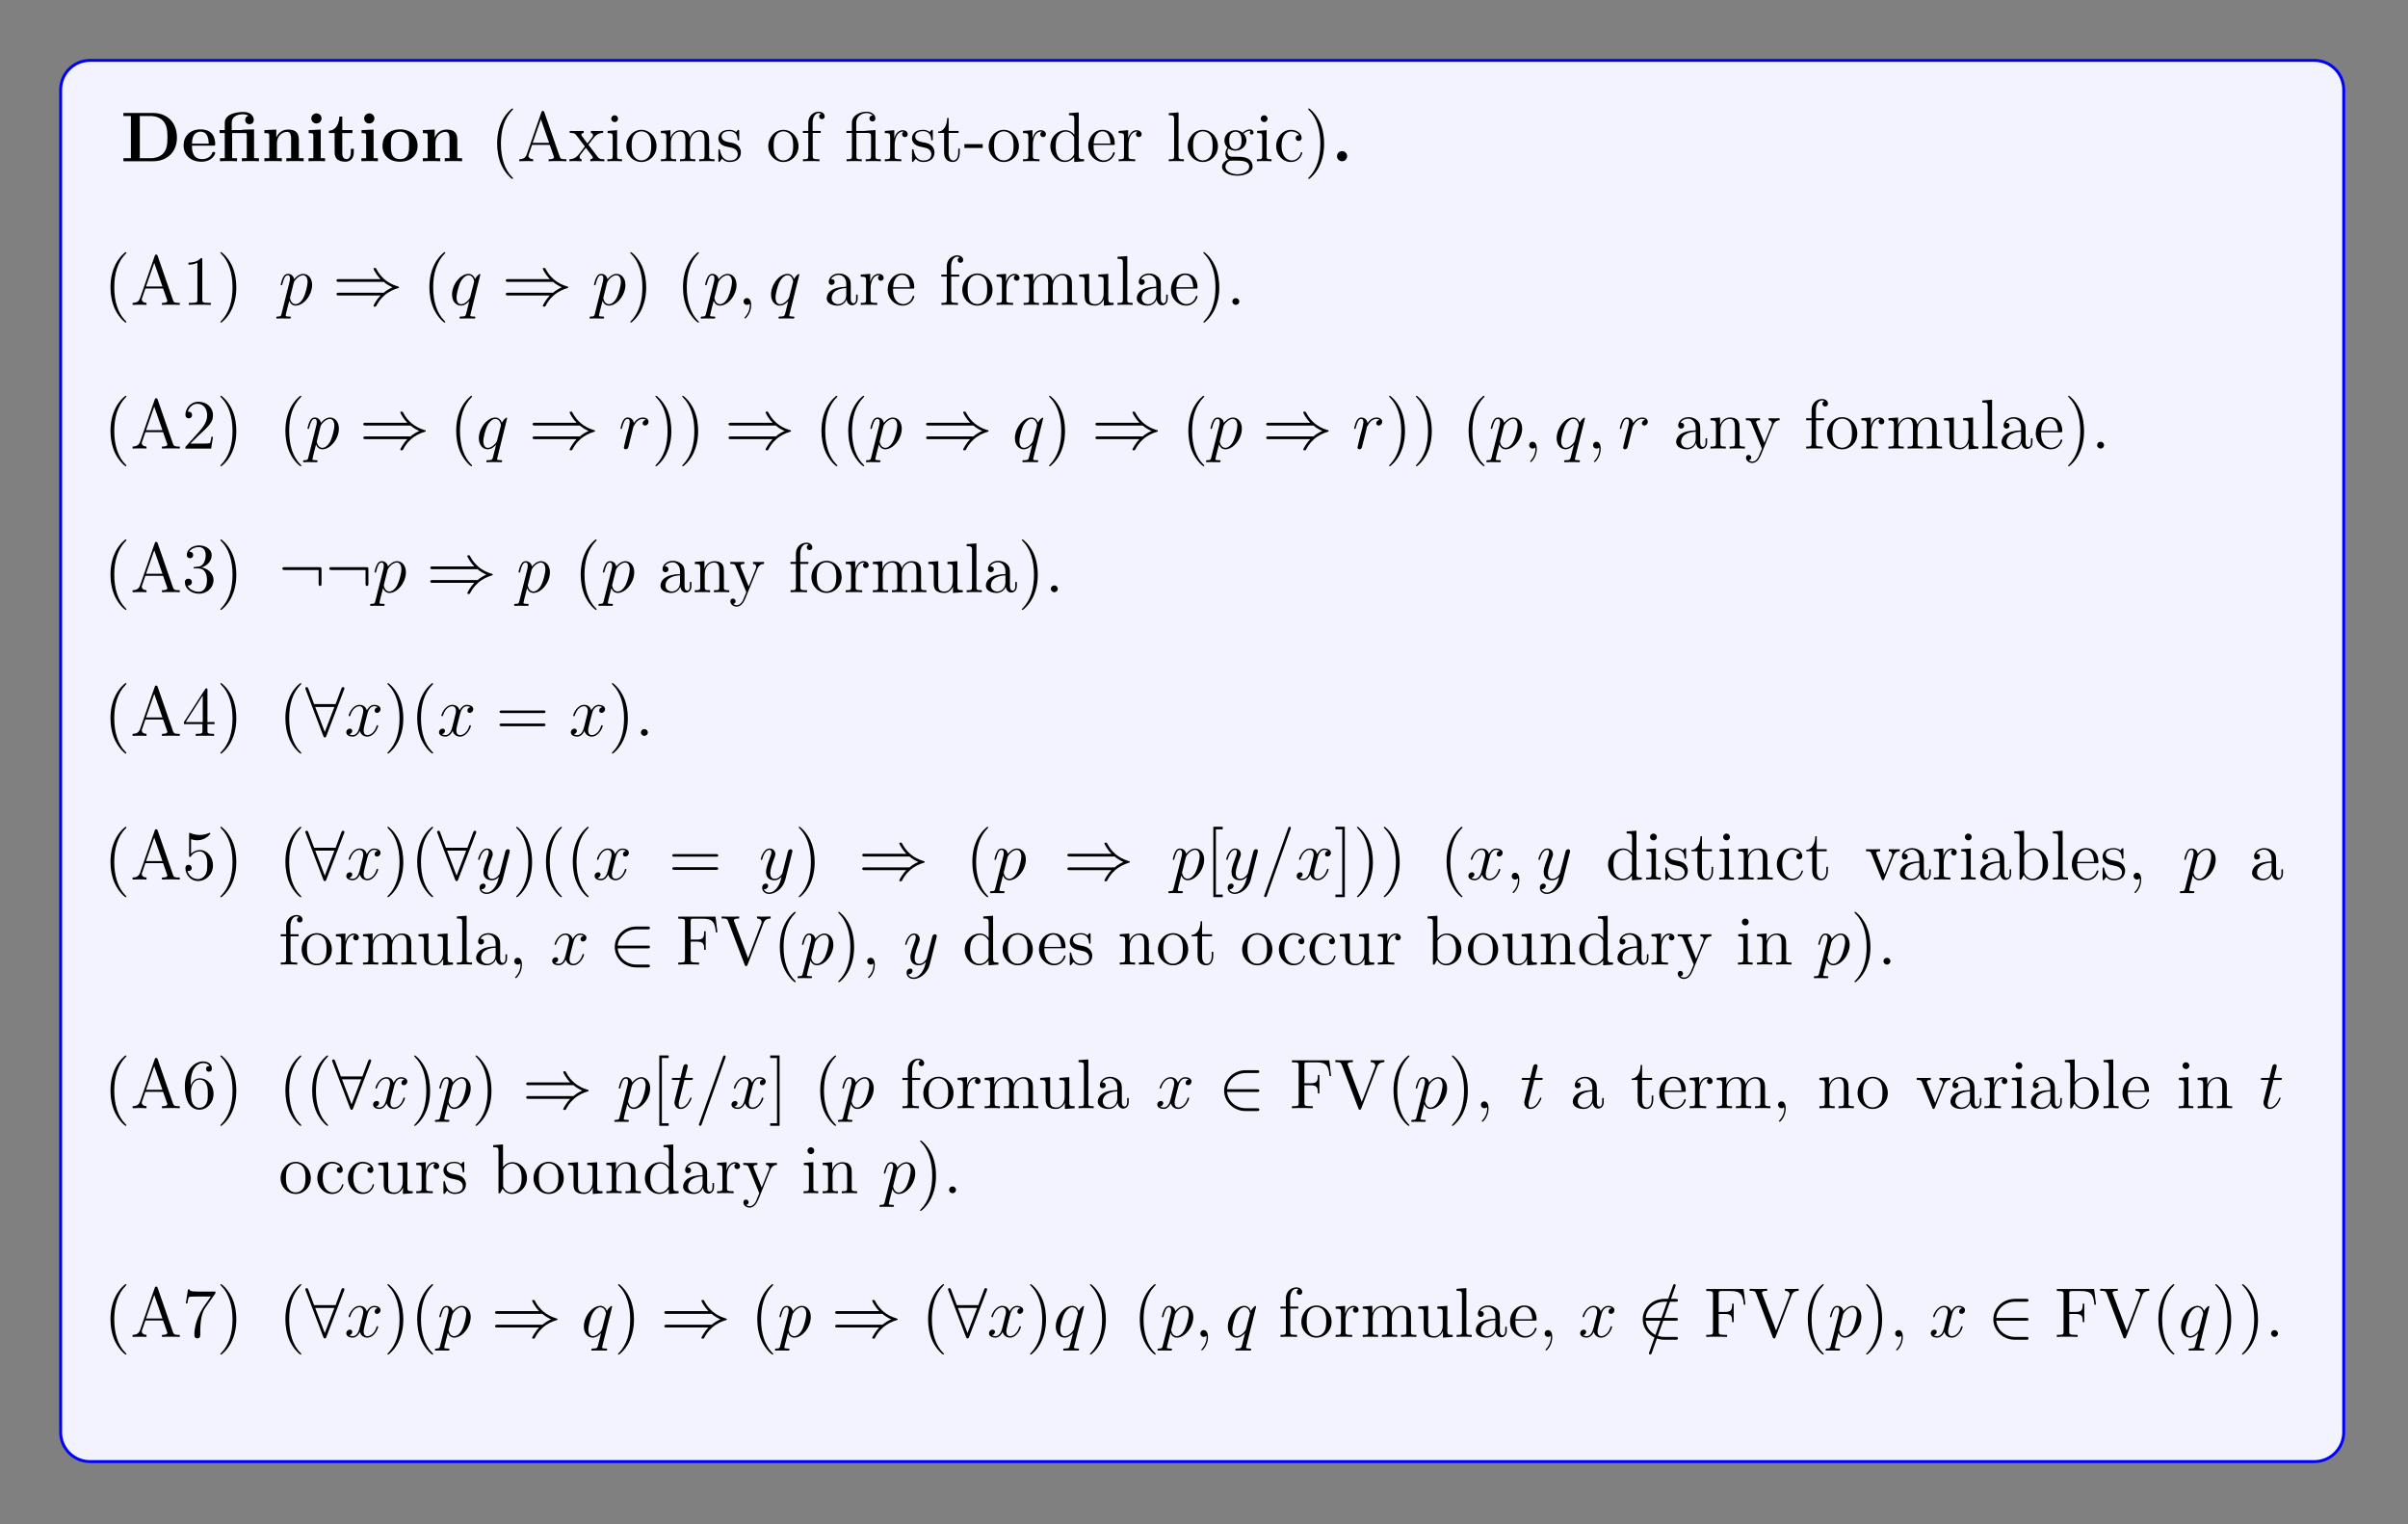 <?xml version="1.0" encoding="UTF-8"?>
<svg xmlns="http://www.w3.org/2000/svg" xmlns:xlink="http://www.w3.org/1999/xlink" width="408.468" height="258.542" viewBox="0 0 408.468 258.542">
<rect x="0" y="0" width="408.468" height="258.542" fill="#808080" stroke="none"/>
<defs>
<g>
<g id="glyph-0-0">
<path d="M 9.531 -4.016 C 9.531 -6.719 7.719 -8.188 5.484 -8.188 L 0.453 -8.188 L 0.453 -7.672 L 1.719 -7.672 L 1.719 -0.516 L 0.453 -0.516 L 0.453 0 L 5.484 0 C 7.766 0 9.531 -1.469 9.531 -4.016 Z M 7.922 -4.031 C 7.922 -2.641 7.734 -2.016 7.312 -1.453 C 6.906 -0.906 6.094 -0.516 5.031 -0.516 L 3.234 -0.516 L 3.234 -7.672 L 5.031 -7.672 C 6.062 -7.672 6.906 -7.266 7.344 -6.656 C 7.688 -6.156 7.922 -5.578 7.922 -4.031 Z M 7.922 -4.031 "/>
</g>
<g id="glyph-0-1">
<path d="M 5.734 -1.391 C 5.734 -1.578 5.562 -1.578 5.484 -1.578 C 5.297 -1.578 5.281 -1.547 5.219 -1.391 C 4.906 -0.609 4.125 -0.359 3.547 -0.359 C 1.812 -0.359 1.797 -1.969 1.797 -2.641 L 5.391 -2.641 C 5.672 -2.641 5.734 -2.641 5.734 -2.938 C 5.734 -3.297 5.656 -4.188 5.109 -4.75 C 4.609 -5.25 3.938 -5.406 3.25 -5.406 C 1.391 -5.406 0.375 -4.188 0.375 -2.688 C 0.375 -1.016 1.594 0.078 3.406 0.078 C 5.203 0.078 5.734 -1.188 5.734 -1.391 Z M 4.641 -2.984 L 1.797 -2.984 C 1.828 -3.469 1.844 -3.938 2.094 -4.375 C 2.312 -4.75 2.734 -5.016 3.25 -5.016 C 4.531 -5.016 4.625 -3.578 4.641 -2.984 Z M 4.641 -2.984 "/>
</g>
<g id="glyph-0-2">
<path d="M 7.031 0 L 7.031 -0.516 L 6.203 -0.516 L 6.203 -5.406 L 4.141 -5.344 L 4.141 -5.297 L 2.422 -5.297 L 2.422 -6.5 C 2.422 -7.844 3.828 -7.969 4.312 -7.969 C 4.438 -7.969 4.875 -7.969 5.234 -7.719 C 4.859 -7.609 4.703 -7.312 4.703 -7 C 4.703 -6.562 5.031 -6.281 5.438 -6.281 C 5.828 -6.281 6.156 -6.547 6.156 -7 C 6.156 -7.656 5.625 -8.359 4.422 -8.359 C 3.062 -8.359 1.234 -7.953 1.234 -6.5 L 1.234 -5.297 L 0.359 -5.297 L 0.359 -4.781 L 1.234 -4.781 L 1.234 -0.516 L 0.422 -0.516 L 0.422 0 C 0.688 -0.031 1.547 -0.031 1.859 -0.031 C 2.188 -0.031 3.031 -0.031 3.312 0 L 3.312 -0.516 L 2.484 -0.516 L 2.484 -4.781 L 4.594 -4.781 C 4.891 -4.781 4.969 -4.781 4.969 -4.359 L 4.969 -0.516 L 4.141 -0.516 L 4.141 0 C 4.422 -0.031 5.266 -0.031 5.594 -0.031 C 5.906 -0.031 6.75 -0.031 7.031 0 Z M 7.031 0 "/>
</g>
<g id="glyph-0-3">
<path d="M 7.156 0 L 7.156 -0.516 L 6.344 -0.516 L 6.344 -3.656 C 6.344 -4.781 5.844 -5.375 4.531 -5.375 C 3.672 -5.375 2.938 -4.953 2.531 -4.062 L 2.516 -4.062 L 2.516 -5.375 L 0.5 -5.281 L 0.5 -4.766 C 1.234 -4.766 1.328 -4.766 1.328 -4.297 L 1.328 -0.516 L 0.5 -0.516 L 0.5 0 C 0.781 -0.031 1.641 -0.031 1.969 -0.031 C 2.297 -0.031 3.172 -0.031 3.453 0 L 3.453 -0.516 L 2.625 -0.516 L 2.625 -3.062 C 2.625 -4.344 3.578 -4.984 4.344 -4.984 C 4.781 -4.984 5.031 -4.688 5.031 -3.781 L 5.031 -0.516 L 4.219 -0.516 L 4.219 0 C 4.484 -0.031 5.344 -0.031 5.688 -0.031 C 6.016 -0.031 6.891 -0.031 7.156 0 Z M 7.156 0 "/>
</g>
<g id="glyph-0-4">
<path d="M 3.328 0 L 3.328 -0.516 L 2.594 -0.516 L 2.594 -5.375 L 0.562 -5.281 L 0.562 -4.766 C 1.266 -4.766 1.344 -4.766 1.344 -4.297 L 1.344 -0.516 L 0.531 -0.516 L 0.531 0 C 0.797 -0.031 1.625 -0.031 1.953 -0.031 C 2.281 -0.031 3.047 -0.031 3.328 0 Z M 2.734 -7.266 C 2.734 -7.75 2.328 -8.125 1.875 -8.125 C 1.391 -8.125 1 -7.719 1 -7.266 C 1 -6.766 1.406 -6.406 1.859 -6.406 C 2.359 -6.406 2.734 -6.797 2.734 -7.266 Z M 2.734 -7.266 "/>
</g>
<g id="glyph-0-5">
<path d="M 4.469 -1.484 L 4.469 -2.109 L 3.969 -2.109 L 3.969 -1.5 C 3.969 -0.703 3.609 -0.359 3.234 -0.359 C 2.516 -0.359 2.516 -1.156 2.516 -1.438 L 2.516 -4.781 L 4.234 -4.781 L 4.234 -5.297 L 2.516 -5.297 L 2.516 -7.578 L 2.016 -7.578 C 2 -6.406 1.438 -5.219 0.25 -5.188 L 0.25 -4.781 L 1.219 -4.781 L 1.219 -1.469 C 1.219 -0.203 2.203 0.078 3.062 0.078 C 3.938 0.078 4.469 -0.594 4.469 -1.484 Z M 4.469 -1.484 "/>
</g>
<g id="glyph-0-6">
<path d="M 6.328 -2.609 C 6.328 -4.219 5.234 -5.406 3.359 -5.406 C 1.406 -5.406 0.375 -4.172 0.375 -2.609 C 0.375 -1.047 1.469 0.078 3.344 0.078 C 5.281 0.078 6.328 -1.109 6.328 -2.609 Z M 4.891 -2.734 C 4.891 -1.75 4.891 -0.359 3.359 -0.359 C 1.797 -0.359 1.797 -1.75 1.797 -2.734 C 1.797 -3.297 1.797 -3.891 2.031 -4.328 C 2.297 -4.797 2.828 -5.016 3.344 -5.016 C 4.016 -5.016 4.453 -4.688 4.656 -4.359 C 4.891 -3.922 4.891 -3.312 4.891 -2.734 Z M 4.891 -2.734 "/>
</g>
<g id="glyph-0-7">
<path d="M 2.719 -0.859 C 2.719 -1.344 2.328 -1.719 1.859 -1.719 C 1.391 -1.719 1 -1.344 1 -0.859 C 1 -0.375 1.391 0 1.859 0 C 2.328 0 2.719 -0.375 2.719 -0.859 Z M 2.719 -0.859 "/>
</g>
<g id="glyph-1-0">
<path d="M 3.875 2.906 C 3.875 2.859 3.875 2.844 3.672 2.641 C 2.484 1.438 1.812 -0.531 1.812 -2.969 C 1.812 -5.281 2.375 -7.281 3.766 -8.688 C 3.875 -8.797 3.875 -8.828 3.875 -8.859 C 3.875 -8.922 3.812 -8.953 3.766 -8.953 C 3.609 -8.953 2.641 -8.094 2.047 -6.922 C 1.438 -5.719 1.172 -4.438 1.172 -2.969 C 1.172 -1.906 1.344 -0.484 1.953 0.781 C 2.656 2.219 3.641 3 3.766 3 C 3.812 3 3.875 2.969 3.875 2.906 Z M 3.875 2.906 "/>
</g>
<g id="glyph-1-1">
<path d="M 8.375 0 L 8.375 -0.344 C 7.609 -0.344 7.391 -0.344 7.219 -0.828 L 4.625 -8.312 C 4.578 -8.453 4.547 -8.531 4.375 -8.531 C 4.219 -8.531 4.188 -8.484 4.125 -8.297 L 1.641 -1.156 C 1.469 -0.672 1.141 -0.359 0.375 -0.344 L 0.375 0 L 1.516 -0.031 C 1.844 -0.031 2.422 -0.031 2.734 0 L 2.734 -0.344 C 2.234 -0.359 1.938 -0.609 1.938 -0.938 C 1.938 -1.016 1.938 -1.031 2 -1.188 L 2.547 -2.781 L 5.547 -2.781 L 6.203 -0.906 C 6.266 -0.766 6.266 -0.734 6.266 -0.703 C 6.266 -0.344 5.656 -0.344 5.359 -0.344 L 5.359 0 C 5.641 -0.031 6.578 -0.031 6.906 -0.031 C 7.25 -0.031 8.109 -0.031 8.375 0 Z M 5.438 -3.125 L 2.656 -3.125 L 4.047 -7.109 Z M 5.438 -3.125 "/>
</g>
<g id="glyph-1-2">
<path d="M 6.047 0 L 6.047 -0.344 C 5.406 -0.344 5.188 -0.375 4.906 -0.75 L 3.344 -2.812 C 3.688 -3.266 4.188 -3.922 4.422 -4.172 C 4.906 -4.719 5.469 -4.797 5.844 -4.797 L 5.844 -5.141 C 5.344 -5.125 5.312 -5.125 4.844 -5.125 L 3.766 -5.141 L 3.766 -4.797 C 3.922 -4.781 4.125 -4.703 4.125 -4.422 C 4.125 -4.219 4.016 -4.094 3.938 -4 L 3.172 -3.031 L 2.25 -4.266 C 2.203 -4.312 2.141 -4.422 2.141 -4.5 C 2.141 -4.578 2.203 -4.781 2.547 -4.797 L 2.547 -5.141 C 2.25 -5.125 1.641 -5.125 1.328 -5.125 L 0.172 -5.141 L 0.172 -4.797 C 0.781 -4.797 1.016 -4.781 1.266 -4.453 L 2.656 -2.625 C 2.688 -2.609 2.734 -2.531 2.734 -2.5 C 2.734 -2.453 1.797 -1.297 1.688 -1.141 C 1.156 -0.484 0.625 -0.359 0.125 -0.344 L 0.125 0 C 0.578 -0.031 0.594 -0.031 1.109 -0.031 L 2.188 0 L 2.188 -0.344 C 1.891 -0.375 1.844 -0.562 1.844 -0.734 C 1.844 -0.922 1.938 -1.016 2.047 -1.172 L 2.906 -2.281 L 3.891 -1 C 4.094 -0.734 4.094 -0.719 4.094 -0.641 C 4.094 -0.547 4 -0.359 3.672 -0.344 L 3.672 0 C 3.984 -0.031 4.578 -0.031 4.906 -0.031 Z M 6.047 0 "/>
</g>
<g id="glyph-1-3">
<path d="M 2.875 0 L 2.875 -0.344 C 2.094 -0.344 2.047 -0.406 2.047 -0.875 L 2.047 -5.266 L 0.438 -5.141 L 0.438 -4.781 C 1.188 -4.781 1.297 -4.719 1.297 -4.125 L 1.297 -0.891 C 1.297 -0.344 1.172 -0.344 0.391 -0.344 L 0.391 0 C 0.734 -0.031 1.297 -0.031 1.641 -0.031 C 1.781 -0.031 2.469 -0.031 2.875 0 Z M 2.203 -7.203 C 2.203 -7.562 1.922 -7.797 1.641 -7.797 C 1.297 -7.797 1.047 -7.531 1.047 -7.203 C 1.047 -6.906 1.312 -6.641 1.625 -6.641 C 1.984 -6.641 2.203 -6.922 2.203 -7.203 Z M 2.203 -7.203 "/>
</g>
<g id="glyph-1-4">
<path d="M 5.484 -2.547 C 5.484 -4.094 4.312 -5.328 2.922 -5.328 C 1.5 -5.328 0.359 -4.062 0.359 -2.547 C 0.359 -1.031 1.547 0.125 2.906 0.125 C 4.328 0.125 5.484 -1.047 5.484 -2.547 Z M 4.578 -2.656 C 4.578 -2.25 4.578 -1.5 4.266 -0.938 C 3.922 -0.375 3.375 -0.141 2.922 -0.141 C 2.484 -0.141 1.953 -0.328 1.594 -0.922 C 1.281 -1.453 1.266 -2.156 1.266 -2.656 C 1.266 -3.109 1.266 -3.844 1.641 -4.375 C 1.969 -4.891 2.5 -5.078 2.906 -5.078 C 3.375 -5.078 3.875 -4.875 4.203 -4.406 C 4.578 -3.859 4.578 -3.109 4.578 -2.656 Z M 4.578 -2.656 "/>
</g>
<g id="glyph-1-5">
<path d="M 9.469 0 L 9.469 -0.344 C 8.875 -0.344 8.578 -0.344 8.562 -0.703 L 8.562 -2.906 C 8.562 -4.016 8.562 -4.344 8.281 -4.734 C 7.938 -5.188 7.375 -5.266 6.969 -5.266 C 5.984 -5.266 5.484 -4.547 5.281 -4.078 C 5.125 -5 4.484 -5.266 3.719 -5.266 C 2.562 -5.266 2.109 -4.281 2.016 -4.031 L 2 -4.031 L 2 -5.266 L 0.375 -5.141 L 0.375 -4.781 C 1.188 -4.781 1.297 -4.703 1.297 -4.125 L 1.297 -0.891 C 1.297 -0.344 1.156 -0.344 0.375 -0.344 L 0.375 0 C 0.688 -0.031 1.344 -0.031 1.672 -0.031 C 2.016 -0.031 2.656 -0.031 2.969 0 L 2.969 -0.344 C 2.203 -0.344 2.062 -0.344 2.062 -0.891 L 2.062 -3.109 C 2.062 -4.359 2.891 -5.031 3.625 -5.031 C 4.375 -5.031 4.531 -4.422 4.531 -3.688 L 4.531 -0.891 C 4.531 -0.344 4.406 -0.344 3.625 -0.344 L 3.625 0 C 3.938 -0.031 4.578 -0.031 4.922 -0.031 C 5.266 -0.031 5.906 -0.031 6.219 0 L 6.219 -0.344 C 5.453 -0.344 5.312 -0.344 5.312 -0.891 L 5.312 -3.109 C 5.312 -4.359 6.141 -5.031 6.875 -5.031 C 7.609 -5.031 7.781 -4.422 7.781 -3.688 L 7.781 -0.891 C 7.781 -0.344 7.656 -0.344 6.875 -0.344 L 6.875 0 C 7.188 -0.031 7.828 -0.031 8.172 -0.031 C 8.516 -0.031 9.156 -0.031 9.469 0 Z M 9.469 0 "/>
</g>
<g id="glyph-1-6">
<path d="M 4.203 -1.516 C 4.203 -2.156 3.812 -2.547 3.703 -2.656 C 3.266 -3.016 2.953 -3.094 2.156 -3.234 C 1.797 -3.312 0.938 -3.469 0.938 -4.188 C 0.938 -4.562 1.188 -5.109 2.25 -5.109 C 3.562 -5.109 3.625 -4 3.656 -3.625 C 3.672 -3.531 3.75 -3.531 3.781 -3.531 C 3.922 -3.531 3.922 -3.594 3.922 -3.812 L 3.922 -5.047 C 3.922 -5.266 3.922 -5.328 3.797 -5.328 C 3.703 -5.328 3.469 -5.062 3.391 -4.953 C 3.016 -5.25 2.656 -5.328 2.266 -5.328 C 0.828 -5.328 0.391 -4.531 0.391 -3.875 C 0.391 -3.75 0.391 -3.328 0.844 -2.906 C 1.234 -2.578 1.641 -2.5 2.188 -2.391 C 2.844 -2.25 3 -2.219 3.297 -1.984 C 3.516 -1.797 3.672 -1.547 3.672 -1.203 C 3.672 -0.688 3.359 -0.125 2.312 -0.125 C 1.531 -0.125 0.953 -0.578 0.688 -1.766 C 0.641 -1.984 0.625 -2 0.625 -2 C 0.609 -2.047 0.562 -2.047 0.531 -2.047 C 0.391 -2.047 0.391 -2 0.391 -1.781 L 0.391 -0.156 C 0.391 0.062 0.391 0.125 0.516 0.125 C 0.578 0.125 0.578 0.109 0.781 -0.141 C 0.844 -0.234 0.844 -0.25 1.031 -0.438 C 1.484 0.125 2.125 0.125 2.328 0.125 C 3.578 0.125 4.203 -0.578 4.203 -1.516 Z M 4.203 -1.516 "/>
</g>
<g id="glyph-1-7">
<path d="M 4.078 -7.609 C 4.078 -8.062 3.656 -8.406 3.078 -8.406 C 2.25 -8.406 1.297 -7.766 1.297 -6.547 L 1.297 -5.141 L 0.375 -5.141 L 0.375 -4.797 L 1.297 -4.797 L 1.297 -0.891 C 1.297 -0.344 1.172 -0.344 0.391 -0.344 L 0.391 0 C 0.734 -0.031 1.391 -0.031 1.75 -0.031 C 2.062 -0.031 2.906 -0.031 3.188 0 L 3.188 -0.344 L 2.953 -0.344 C 2.078 -0.344 2.047 -0.484 2.047 -0.906 L 2.047 -4.797 L 3.406 -4.797 L 3.406 -5.141 L 2.031 -5.141 L 2.031 -6.547 C 2.031 -7.609 2.578 -8.172 3.062 -8.172 C 3.156 -8.172 3.344 -8.141 3.484 -8.062 C 3.438 -8.062 3.141 -7.953 3.141 -7.609 C 3.141 -7.328 3.328 -7.141 3.609 -7.141 C 3.891 -7.141 4.078 -7.328 4.078 -7.609 Z M 4.078 -7.609 "/>
</g>
<g id="glyph-1-8">
<path d="M 6.141 0 L 6.141 -0.344 C 5.391 -0.344 5.234 -0.344 5.234 -0.891 L 5.234 -5.281 L 3.797 -5.188 C 3.719 -5.188 3.609 -5.172 3.578 -5.156 C 3.562 -5.141 3.531 -5.141 3.359 -5.141 L 1.969 -5.141 L 1.969 -6.5 C 1.969 -7.719 3.016 -8.172 3.719 -8.172 C 3.828 -8.172 4.406 -8.156 4.766 -7.75 C 4.266 -7.75 4.219 -7.375 4.219 -7.25 C 4.219 -6.906 4.516 -6.75 4.719 -6.75 C 4.938 -6.75 5.219 -6.891 5.219 -7.266 C 5.219 -7.859 4.656 -8.406 3.734 -8.406 C 2.656 -8.406 1.234 -7.812 1.234 -6.516 L 1.234 -5.141 L 0.312 -5.141 L 0.312 -4.797 L 1.234 -4.797 L 1.234 -0.891 C 1.234 -0.344 1.109 -0.344 0.328 -0.344 L 0.328 0 C 0.672 -0.031 1.25 -0.031 1.609 -0.031 C 1.969 -0.031 2.562 -0.031 2.906 0 L 2.906 -0.344 C 2.141 -0.344 2 -0.344 2 -0.891 L 2 -4.797 L 3.875 -4.797 C 4.422 -4.797 4.484 -4.641 4.484 -4.156 L 4.484 -0.891 C 4.484 -0.344 4.359 -0.344 3.578 -0.344 L 3.578 0 C 3.922 -0.031 4.5 -0.031 4.859 -0.031 C 5.219 -0.031 5.812 -0.031 6.141 0 Z M 6.141 0 "/>
</g>
<g id="glyph-1-9">
<path d="M 4.219 -4.578 C 4.219 -4.938 3.891 -5.266 3.375 -5.266 C 2.359 -5.266 2.016 -4.172 1.953 -3.938 L 1.938 -3.938 L 1.938 -5.266 L 0.328 -5.141 L 0.328 -4.781 C 1.141 -4.781 1.234 -4.703 1.234 -4.125 L 1.234 -0.891 C 1.234 -0.344 1.109 -0.344 0.328 -0.344 L 0.328 0 C 0.672 -0.031 1.328 -0.031 1.688 -0.031 C 2 -0.031 2.859 -0.031 3.125 0 L 3.125 -0.344 L 2.891 -0.344 C 2.016 -0.344 2 -0.484 2 -0.906 L 2 -2.781 C 2 -3.938 2.469 -5.031 3.391 -5.031 C 3.484 -5.031 3.516 -5.031 3.562 -5.016 C 3.469 -4.969 3.266 -4.891 3.266 -4.578 C 3.266 -4.219 3.547 -4.094 3.734 -4.094 C 3.969 -4.094 4.219 -4.25 4.219 -4.578 Z M 4.219 -4.578 "/>
</g>
<g id="glyph-1-10">
<path d="M 3.891 -1.484 L 3.891 -2.156 L 3.625 -2.156 L 3.625 -1.5 C 3.625 -0.641 3.281 -0.141 2.812 -0.141 C 2 -0.141 2 -1.25 2 -1.453 L 2 -4.797 L 3.688 -4.797 L 3.688 -5.141 L 2 -5.141 L 2 -7.344 L 1.75 -7.344 C 1.734 -6.219 1.297 -5.078 0.219 -5.031 L 0.219 -4.797 L 1.234 -4.797 L 1.234 -1.484 C 1.234 -0.156 2.109 0.125 2.75 0.125 C 3.5 0.125 3.891 -0.625 3.891 -1.484 Z M 3.891 -1.484 "/>
</g>
<g id="glyph-1-11">
<path d="M 3.234 -2.25 L 3.234 -2.906 L 0.125 -2.906 L 0.125 -2.25 Z M 3.234 -2.25 "/>
</g>
<g id="glyph-1-12">
<path d="M 6.141 0 L 6.141 -0.344 C 5.344 -0.344 5.234 -0.438 5.234 -1.016 L 5.234 -8.281 L 3.578 -8.156 L 3.578 -7.812 C 4.391 -7.812 4.484 -7.719 4.484 -7.141 L 4.484 -4.5 C 4.234 -4.844 3.719 -5.266 3 -5.266 C 1.609 -5.266 0.422 -4.094 0.422 -2.562 C 0.422 -1.047 1.547 0.125 2.859 0.125 C 3.766 0.125 4.297 -0.484 4.469 -0.703 L 4.469 0.125 Z M 4.469 -1.391 C 4.469 -1.188 4.469 -1.141 4.297 -0.891 C 4.016 -0.469 3.516 -0.125 2.922 -0.125 C 2.609 -0.125 1.328 -0.234 1.328 -2.547 C 1.328 -3.422 1.469 -3.891 1.734 -4.281 C 1.969 -4.656 2.453 -5.031 3.047 -5.031 C 3.781 -5.031 4.203 -4.484 4.328 -4.297 C 4.469 -4.094 4.469 -4.078 4.469 -3.859 Z M 4.469 -1.391 "/>
</g>
<g id="glyph-1-13">
<path d="M 4.859 -1.422 C 4.859 -1.5 4.797 -1.547 4.734 -1.547 C 4.625 -1.547 4.609 -1.484 4.578 -1.422 C 4.281 -0.422 3.469 -0.141 2.969 -0.141 C 2.469 -0.141 1.266 -0.484 1.266 -2.547 L 1.266 -2.766 L 4.578 -2.766 C 4.828 -2.766 4.859 -2.766 4.859 -3 C 4.859 -4.203 4.219 -5.328 2.766 -5.328 C 1.406 -5.328 0.359 -4.094 0.359 -2.609 C 0.359 -1.031 1.578 0.125 2.906 0.125 C 4.328 0.125 4.859 -1.172 4.859 -1.422 Z M 4.125 -3 L 1.281 -3 C 1.375 -4.875 2.422 -5.078 2.75 -5.078 C 4.031 -5.078 4.109 -3.406 4.125 -3 Z M 4.125 -3 "/>
</g>
<g id="glyph-1-14">
<path d="M 2.953 0 L 2.953 -0.344 C 2.203 -0.344 2.047 -0.344 2.047 -0.891 L 2.047 -8.281 L 0.391 -8.156 L 0.391 -7.812 C 1.203 -7.812 1.297 -7.719 1.297 -7.141 L 1.297 -0.891 C 1.297 -0.344 1.172 -0.344 0.391 -0.344 L 0.391 0 C 0.734 -0.031 1.312 -0.031 1.672 -0.031 C 2.031 -0.031 2.625 -0.031 2.953 0 Z M 2.953 0 "/>
</g>
<g id="glyph-1-15">
<path d="M 5.672 -4.844 C 5.672 -5.062 5.5 -5.391 5.078 -5.391 C 4.469 -5.391 4 -5.016 3.828 -4.828 C 3.469 -5.109 3.062 -5.266 2.609 -5.266 C 1.531 -5.266 0.734 -4.453 0.734 -3.531 C 0.734 -2.859 1.141 -2.406 1.266 -2.297 C 1.125 -2.125 0.906 -1.781 0.906 -1.312 C 0.906 -0.625 1.328 -0.328 1.422 -0.266 C 0.875 -0.109 0.328 0.328 0.328 0.938 C 0.328 1.766 1.438 2.453 2.906 2.453 C 4.328 2.453 5.516 1.812 5.516 0.922 C 5.516 0.625 5.438 -0.078 4.719 -0.453 C 4.109 -0.766 3.516 -0.766 2.484 -0.766 C 1.75 -0.766 1.672 -0.766 1.453 -0.984 C 1.344 -1.109 1.234 -1.344 1.234 -1.594 C 1.234 -1.797 1.297 -2 1.422 -2.156 C 1.984 -1.797 2.453 -1.797 2.594 -1.797 C 3.672 -1.797 4.469 -2.609 4.469 -3.516 C 4.469 -3.844 4.375 -4.297 3.984 -4.672 C 4.453 -5.156 5.016 -5.156 5.078 -5.156 C 5.125 -5.156 5.188 -5.156 5.234 -5.141 C 5.109 -5.078 5.047 -4.969 5.047 -4.828 C 5.047 -4.672 5.172 -4.531 5.359 -4.531 C 5.453 -4.531 5.672 -4.578 5.672 -4.844 Z M 3.641 -3.531 C 3.641 -3.312 3.641 -2.828 3.438 -2.5 C 3.219 -2.156 2.859 -2.047 2.609 -2.047 C 1.547 -2.047 1.547 -3.25 1.547 -3.516 C 1.547 -3.734 1.547 -4.219 1.75 -4.547 C 1.984 -4.891 2.344 -5.016 2.594 -5.016 C 3.641 -5.016 3.641 -3.812 3.641 -3.531 Z M 4.938 0.938 C 4.938 1.641 4.016 2.203 2.922 2.203 C 1.781 2.203 0.906 1.609 0.906 0.938 C 0.906 0.828 0.938 0.375 1.391 0.062 C 1.641 -0.109 1.75 -0.109 2.594 -0.109 C 3.578 -0.109 4.938 -0.109 4.938 0.938 Z M 4.938 0.938 "/>
</g>
<g id="glyph-1-16">
<path d="M 4.844 -1.422 C 4.844 -1.531 4.766 -1.531 4.734 -1.531 C 4.625 -1.531 4.609 -1.5 4.578 -1.344 C 4.312 -0.5 3.672 -0.141 3.016 -0.141 C 2.297 -0.141 1.328 -0.781 1.328 -2.594 C 1.328 -4.578 2.344 -5.062 2.938 -5.062 C 3.391 -5.062 4.047 -4.875 4.328 -4.422 C 4.172 -4.422 3.734 -4.422 3.734 -3.922 C 3.734 -3.641 3.938 -3.438 4.219 -3.438 C 4.5 -3.438 4.734 -3.609 4.734 -3.953 C 4.734 -4.75 3.891 -5.328 2.922 -5.328 C 1.531 -5.328 0.422 -4.078 0.422 -2.578 C 0.422 -1.047 1.562 0.125 2.906 0.125 C 4.484 0.125 4.844 -1.312 4.844 -1.422 Z M 4.844 -1.422 "/>
</g>
<g id="glyph-1-17">
<path d="M 3.359 -2.969 C 3.359 -3.875 3.25 -5.359 2.578 -6.75 C 1.875 -8.172 0.891 -8.953 0.766 -8.953 C 0.719 -8.953 0.656 -8.922 0.656 -8.859 C 0.656 -8.828 0.656 -8.797 0.859 -8.594 C 2.047 -7.391 2.719 -5.422 2.719 -2.984 C 2.719 -0.672 2.156 1.328 0.781 2.734 C 0.656 2.844 0.656 2.859 0.656 2.906 C 0.656 2.969 0.719 3 0.766 3 C 0.922 3 1.891 2.141 2.484 0.969 C 3.094 -0.25 3.359 -1.547 3.359 -2.969 Z M 3.359 -2.969 "/>
</g>
<g id="glyph-1-18">
<path d="M 4.891 0 L 4.891 -0.344 L 4.531 -0.344 C 3.469 -0.344 3.438 -0.484 3.438 -0.922 L 3.438 -7.656 C 3.438 -7.922 3.438 -7.938 3.203 -7.938 C 2.906 -7.609 2.312 -7.172 1.094 -7.172 L 1.094 -6.828 C 1.359 -6.828 1.953 -6.828 2.609 -7.141 L 2.609 -0.922 C 2.609 -0.484 2.578 -0.344 1.531 -0.344 L 1.156 -0.344 L 1.156 0 C 1.484 -0.031 2.641 -0.031 3.031 -0.031 C 3.422 -0.031 4.578 -0.031 4.891 0 Z M 4.891 0 "/>
</g>
<g id="glyph-1-19">
<path d="M 5.656 -1.062 L 5.656 -1.734 L 5.391 -1.734 L 5.391 -1.062 C 5.391 -0.375 5.109 -0.281 4.938 -0.281 C 4.484 -0.281 4.484 -0.922 4.484 -1.094 L 4.484 -3.188 C 4.484 -3.828 4.484 -4.312 3.969 -4.781 C 3.547 -5.156 3.016 -5.328 2.484 -5.328 C 1.5 -5.328 0.75 -4.672 0.75 -3.906 C 0.75 -3.562 0.984 -3.391 1.25 -3.391 C 1.547 -3.391 1.75 -3.594 1.75 -3.875 C 1.75 -4.375 1.312 -4.375 1.141 -4.375 C 1.406 -4.875 1.984 -5.078 2.453 -5.078 C 3.016 -5.078 3.719 -4.625 3.719 -3.562 L 3.719 -3.078 C 1.312 -3.047 0.406 -2.047 0.406 -1.125 C 0.406 -0.172 1.5 0.125 2.234 0.125 C 3.016 0.125 3.562 -0.359 3.781 -0.938 C 3.828 -0.375 4.203 0.062 4.719 0.062 C 4.969 0.062 5.656 -0.109 5.656 -1.062 Z M 3.719 -1.688 C 3.719 -0.516 2.844 -0.125 2.328 -0.125 C 1.75 -0.125 1.25 -0.547 1.25 -1.125 C 1.25 -2.703 3.281 -2.844 3.719 -2.859 Z M 3.719 -1.688 "/>
</g>
<g id="glyph-1-20">
<path d="M 6.219 0 L 6.219 -0.344 C 5.406 -0.344 5.312 -0.438 5.312 -1.016 L 5.312 -5.266 L 3.625 -5.141 L 3.625 -4.781 C 4.438 -4.781 4.531 -4.703 4.531 -4.125 L 4.531 -1.984 C 4.531 -0.969 4 -0.125 3.109 -0.125 C 2.125 -0.125 2.062 -0.688 2.062 -1.312 L 2.062 -5.266 L 0.375 -5.141 L 0.375 -4.781 C 1.297 -4.781 1.297 -4.75 1.297 -3.688 L 1.297 -1.891 C 1.297 -1.156 1.297 -0.734 1.641 -0.328 C 1.938 -0.031 2.422 0.125 3.031 0.125 C 3.234 0.125 3.609 0.125 4.016 -0.234 C 4.375 -0.5 4.562 -0.953 4.562 -0.953 L 4.562 0.125 Z M 6.219 0 "/>
</g>
<g id="glyph-1-21">
<path d="M 2.203 -0.578 C 2.203 -0.906 1.922 -1.156 1.625 -1.156 C 1.281 -1.156 1.031 -0.891 1.031 -0.578 C 1.031 -0.234 1.344 0 1.609 0 C 1.938 0 2.203 -0.25 2.203 -0.578 Z M 2.203 -0.578 "/>
</g>
<g id="glyph-1-22">
<path d="M 5.25 -2 L 4.984 -2 C 4.953 -1.797 4.859 -1.141 4.734 -0.953 C 4.656 -0.844 3.969 -0.844 3.609 -0.844 L 1.406 -0.844 C 1.734 -1.125 2.453 -1.891 2.766 -2.172 C 4.578 -3.844 5.25 -4.469 5.25 -5.641 C 5.25 -7.016 4.172 -7.938 2.781 -7.938 C 1.391 -7.938 0.578 -6.75 0.578 -5.734 C 0.578 -5.125 1.109 -5.125 1.141 -5.125 C 1.391 -5.125 1.703 -5.297 1.703 -5.688 C 1.703 -6.016 1.484 -6.25 1.141 -6.25 C 1.031 -6.25 1.016 -6.25 0.984 -6.234 C 1.203 -7.047 1.844 -7.594 2.625 -7.594 C 3.641 -7.594 4.266 -6.75 4.266 -5.641 C 4.266 -4.625 3.672 -3.75 3 -2.984 L 0.578 -0.281 L 0.578 0 L 4.938 0 Z M 5.25 -2 "/>
</g>
<g id="glyph-1-23">
<path d="M 6.219 0 L 6.219 -0.344 C 5.625 -0.344 5.328 -0.344 5.312 -0.703 L 5.312 -2.906 C 5.312 -4.016 5.312 -4.344 5.031 -4.734 C 4.688 -5.188 4.125 -5.266 3.719 -5.266 C 2.562 -5.266 2.109 -4.281 2.016 -4.031 L 2 -4.031 L 2 -5.266 L 0.375 -5.141 L 0.375 -4.781 C 1.188 -4.781 1.297 -4.703 1.297 -4.125 L 1.297 -0.891 C 1.297 -0.344 1.156 -0.344 0.375 -0.344 L 0.375 0 C 0.688 -0.031 1.344 -0.031 1.672 -0.031 C 2.016 -0.031 2.656 -0.031 2.969 0 L 2.969 -0.344 C 2.203 -0.344 2.062 -0.344 2.062 -0.891 L 2.062 -3.109 C 2.062 -4.359 2.891 -5.031 3.625 -5.031 C 4.375 -5.031 4.531 -4.422 4.531 -3.688 L 4.531 -0.891 C 4.531 -0.344 4.406 -0.344 3.625 -0.344 L 3.625 0 C 3.938 -0.031 4.578 -0.031 4.922 -0.031 C 5.266 -0.031 5.906 -0.031 6.219 0 Z M 6.219 0 "/>
</g>
<g id="glyph-1-24">
<path d="M 5.938 -4.797 L 5.938 -5.141 C 5.594 -5.125 5.438 -5.125 5.047 -5.125 L 4.078 -5.141 L 4.078 -4.797 C 4.531 -4.781 4.625 -4.5 4.625 -4.281 C 4.625 -4.172 4.609 -4.125 4.562 -4 L 3.344 -0.984 L 2.016 -4.234 C 1.953 -4.406 1.953 -4.484 1.953 -4.484 C 1.953 -4.797 2.359 -4.797 2.609 -4.797 L 2.609 -5.141 C 2.297 -5.125 1.703 -5.125 1.375 -5.125 L 0.219 -5.141 L 0.219 -4.797 C 0.906 -4.797 1 -4.734 1.156 -4.375 L 2.938 0 C 2.406 1.266 2.406 1.297 2.359 1.391 C 2.156 1.75 1.844 2.203 1.297 2.203 C 0.938 2.203 0.703 1.984 0.703 1.984 C 0.703 1.984 1.125 1.938 1.125 1.516 C 1.125 1.234 0.891 1.078 0.688 1.078 C 0.484 1.078 0.234 1.188 0.234 1.547 C 0.234 2 0.672 2.438 1.297 2.438 C 1.969 2.438 2.453 1.844 2.766 1.094 L 4.828 -3.984 C 5.156 -4.781 5.719 -4.797 5.938 -4.797 Z M 5.938 -4.797 "/>
</g>
<g id="glyph-1-25">
<path d="M 5.344 -2.047 C 5.344 -3.141 4.469 -4 3.312 -4.203 C 4.359 -4.5 5.031 -5.375 5.031 -6.297 C 5.031 -7.25 4.047 -7.938 2.891 -7.938 C 1.688 -7.938 0.812 -7.203 0.812 -6.344 C 0.812 -5.859 1.188 -5.766 1.359 -5.766 C 1.609 -5.766 1.891 -5.938 1.891 -6.297 C 1.891 -6.688 1.609 -6.859 1.344 -6.859 C 1.281 -6.859 1.25 -6.859 1.219 -6.844 C 1.672 -7.656 2.797 -7.656 2.859 -7.656 C 3.25 -7.656 4.016 -7.469 4.016 -6.297 C 4.016 -6.078 3.984 -5.406 3.641 -4.891 C 3.281 -4.375 2.875 -4.328 2.547 -4.328 L 2.203 -4.281 C 2 -4.281 1.953 -4.266 1.953 -4.156 C 1.953 -4.031 2 -4.031 2.219 -4.031 L 2.766 -4.031 C 3.781 -4.031 4.234 -3.203 4.234 -2.047 C 4.234 -0.484 3.422 -0.078 2.844 -0.078 C 2.266 -0.078 1.297 -0.344 0.938 -1.141 C 1.328 -1.078 1.672 -1.297 1.672 -1.719 C 1.672 -2.062 1.422 -2.297 1.094 -2.297 C 0.797 -2.297 0.484 -2.141 0.484 -1.688 C 0.484 -0.625 1.547 0.25 2.875 0.25 C 4.297 0.25 5.344 -0.828 5.344 -2.047 Z M 5.344 -2.047 "/>
</g>
<g id="glyph-1-26">
<path d="M 5.516 -2 L 5.516 -2.344 L 4.312 -2.344 L 4.312 -7.766 C 4.312 -8 4.312 -8.062 4.141 -8.062 C 4.047 -8.062 4.016 -8.062 3.922 -7.922 L 0.328 -2.344 L 0.328 -2 L 3.469 -2 L 3.469 -0.906 C 3.469 -0.469 3.438 -0.344 2.562 -0.344 L 2.328 -0.344 L 2.328 0 C 2.609 -0.031 3.547 -0.031 3.875 -0.031 C 4.219 -0.031 5.172 -0.031 5.438 0 L 5.438 -0.344 L 5.203 -0.344 C 4.344 -0.344 4.312 -0.469 4.312 -0.906 L 4.312 -2 Z M 3.516 -2.344 L 0.625 -2.344 L 3.516 -6.844 Z M 3.516 -2.344 "/>
</g>
<g id="glyph-1-27">
<path d="M 5.25 -2.406 C 5.25 -3.812 4.297 -5 3.047 -5 C 2.359 -5 1.844 -4.703 1.531 -4.375 L 1.531 -6.844 C 2.047 -6.672 2.453 -6.656 2.594 -6.656 C 3.938 -6.656 4.797 -7.656 4.797 -7.812 C 4.797 -7.859 4.781 -7.922 4.703 -7.922 C 4.703 -7.922 4.656 -7.922 4.547 -7.875 C 3.875 -7.594 3.312 -7.562 3 -7.562 C 2.203 -7.562 1.641 -7.797 1.422 -7.891 C 1.344 -7.922 1.297 -7.922 1.297 -7.922 C 1.203 -7.922 1.203 -7.859 1.203 -7.656 L 1.203 -4.125 C 1.203 -3.906 1.203 -3.828 1.344 -3.828 C 1.406 -3.828 1.422 -3.844 1.547 -3.984 C 1.875 -4.484 2.438 -4.766 3.031 -4.766 C 3.672 -4.766 3.969 -4.172 4.078 -3.969 C 4.281 -3.516 4.281 -2.922 4.281 -2.469 C 4.281 -2.016 4.281 -1.344 3.953 -0.797 C 3.688 -0.375 3.219 -0.078 2.703 -0.078 C 1.906 -0.078 1.141 -0.609 0.922 -1.484 C 0.984 -1.453 1.047 -1.438 1.109 -1.438 C 1.312 -1.438 1.641 -1.562 1.641 -1.969 C 1.641 -2.297 1.406 -2.5 1.109 -2.5 C 0.891 -2.5 0.578 -2.391 0.578 -1.922 C 0.578 -0.906 1.391 0.25 2.719 0.25 C 4.078 0.25 5.25 -0.891 5.25 -2.406 Z M 5.25 -2.406 "/>
</g>
<g id="glyph-1-28">
<path d="M 5.938 -4.797 L 5.938 -5.141 C 5.594 -5.125 5.438 -5.125 5.062 -5.125 L 4.078 -5.141 L 4.078 -4.797 C 4.578 -4.781 4.641 -4.422 4.641 -4.281 C 4.641 -4.172 4.625 -4.125 4.562 -3.969 L 3.344 -0.891 L 2 -4.266 C 1.953 -4.422 1.938 -4.422 1.938 -4.484 C 1.938 -4.797 2.391 -4.797 2.609 -4.797 L 2.609 -5.141 C 2.297 -5.125 1.688 -5.125 1.359 -5.125 L 0.219 -5.141 L 0.219 -4.797 C 0.891 -4.797 1 -4.75 1.141 -4.375 L 2.859 -0.109 C 2.906 0.062 2.938 0.125 3.078 0.125 C 3.156 0.125 3.234 0.094 3.312 -0.109 L 4.875 -4.016 C 4.984 -4.281 5.188 -4.781 5.938 -4.797 Z M 5.938 -4.797 "/>
</g>
<g id="glyph-1-29">
<path d="M 6.062 -2.578 C 6.062 -4.094 4.938 -5.266 3.609 -5.266 C 2.953 -5.266 2.406 -4.969 2 -4.469 L 2 -8.281 L 0.328 -8.156 L 0.328 -7.812 C 1.141 -7.812 1.234 -7.719 1.234 -7.141 L 1.234 0 L 1.5 0 L 1.938 -0.781 C 2.203 -0.328 2.719 0.125 3.484 0.125 C 4.859 0.125 6.062 -1.031 6.062 -2.578 Z M 5.156 -2.594 C 5.156 -1.797 5.031 -1.297 4.75 -0.859 C 4.516 -0.484 4.031 -0.125 3.438 -0.125 C 2.797 -0.125 2.375 -0.531 2.172 -0.859 C 2.016 -1.109 2.016 -1.156 2.016 -1.359 L 2.016 -3.812 C 2.016 -4.031 2.016 -4.062 2.156 -4.25 C 2.438 -4.672 2.953 -5.031 3.547 -5.031 C 3.906 -5.031 5.156 -4.875 5.156 -2.594 Z M 5.156 -2.594 "/>
</g>
<g id="glyph-1-30">
<path d="M 2.328 0.047 C 2.328 -0.688 2.078 -1.156 1.609 -1.156 C 1.266 -1.156 1.031 -0.891 1.031 -0.578 C 1.031 -0.266 1.266 0 1.625 0 C 1.797 0 1.938 -0.078 2 -0.141 C 2.047 -0.172 2.062 -0.172 2.062 -0.172 C 2.062 -0.172 2.094 -0.016 2.094 0.047 C 2.094 0.812 1.781 1.531 1.25 2.078 C 1.203 2.109 1.188 2.141 1.188 2.188 C 1.188 2.25 1.25 2.297 1.312 2.297 C 1.422 2.297 2.328 1.422 2.328 0.047 Z M 2.328 0.047 "/>
</g>
<g id="glyph-1-31">
<path d="M 5.344 -2.438 C 5.344 -4.016 4.234 -5.078 3.047 -5.078 C 1.984 -5.078 1.594 -4.172 1.469 -3.828 L 1.469 -4.156 C 1.469 -7.172 2.938 -7.656 3.578 -7.656 C 4.016 -7.656 4.438 -7.516 4.672 -7.156 C 4.531 -7.156 4.078 -7.156 4.078 -6.672 C 4.078 -6.406 4.25 -6.188 4.562 -6.188 C 4.859 -6.188 5.062 -6.359 5.062 -6.703 C 5.062 -7.328 4.609 -7.938 3.562 -7.938 C 2.062 -7.938 0.484 -6.406 0.484 -3.766 C 0.484 -0.484 1.922 0.25 2.938 0.25 C 4.234 0.25 5.344 -0.891 5.344 -2.438 Z M 4.375 -2.453 C 4.375 -1.844 4.375 -1.297 4.141 -0.844 C 3.844 -0.281 3.422 -0.078 2.938 -0.078 C 2.188 -0.078 1.828 -0.734 1.719 -0.984 C 1.609 -1.297 1.5 -1.891 1.5 -2.719 C 1.5 -3.672 1.922 -4.844 3 -4.844 C 3.656 -4.844 4 -4.406 4.172 -4 C 4.375 -3.562 4.375 -2.953 4.375 -2.453 Z M 4.375 -2.453 "/>
</g>
<g id="glyph-1-32">
<path d="M 5.672 -7.406 L 5.672 -7.688 L 2.797 -7.688 C 1.344 -7.688 1.328 -7.844 1.281 -8.062 L 1.016 -8.062 L 0.641 -5.688 L 0.906 -5.688 C 0.938 -5.891 1.047 -6.641 1.203 -6.766 C 1.297 -6.844 2.203 -6.844 2.359 -6.844 L 4.891 -6.844 L 3.625 -5.031 C 3.312 -4.562 2.094 -2.609 2.094 -0.359 C 2.094 -0.234 2.094 0.25 2.594 0.25 C 3.094 0.25 3.094 -0.219 3.094 -0.375 L 3.094 -0.969 C 3.094 -2.75 3.375 -4.125 3.938 -4.938 Z M 5.672 -7.406 "/>
</g>
<g id="glyph-2-0">
<path d="M 0.516 1.516 C 0.438 1.875 0.375 1.969 -0.109 1.969 C -0.25 1.969 -0.375 1.969 -0.375 2.203 C -0.375 2.219 -0.359 2.312 -0.234 2.312 C -0.078 2.312 0.094 2.297 0.25 2.297 L 0.766 2.297 C 1.016 2.297 1.625 2.312 1.875 2.312 C 1.953 2.312 2.094 2.312 2.094 2.094 C 2.094 1.969 2 1.969 1.797 1.969 C 1.25 1.969 1.219 1.891 1.219 1.797 C 1.219 1.641 1.75 -0.406 1.828 -0.688 C 1.953 -0.344 2.281 0.125 2.906 0.125 C 4.25 0.125 5.703 -1.641 5.703 -3.391 C 5.703 -4.484 5.078 -5.266 4.188 -5.266 C 3.422 -5.266 2.781 -4.531 2.656 -4.359 C 2.547 -4.953 2.094 -5.266 1.609 -5.266 C 1.266 -5.266 0.984 -5.094 0.766 -4.641 C 0.547 -4.219 0.375 -3.484 0.375 -3.438 C 0.375 -3.391 0.438 -3.328 0.516 -3.328 C 0.609 -3.328 0.625 -3.344 0.688 -3.609 C 0.875 -4.328 1.094 -5.031 1.578 -5.031 C 1.844 -5.031 1.953 -4.828 1.953 -4.484 C 1.953 -4.188 1.906 -4.078 1.859 -3.859 Z M 2.578 -3.719 C 2.656 -4.062 3 -4.406 3.188 -4.578 C 3.312 -4.688 3.719 -5.031 4.172 -5.031 C 4.688 -5.031 4.938 -4.5 4.938 -3.875 C 4.938 -3.312 4.594 -1.953 4.297 -1.344 C 4 -0.688 3.453 -0.125 2.906 -0.125 C 2.094 -0.125 1.953 -1.141 1.953 -1.188 C 1.953 -1.234 1.984 -1.328 2 -1.391 Z M 2.578 -3.719 "/>
</g>
<g id="glyph-2-1">
<path d="M 5.266 -5.141 C 5.266 -5.203 5.219 -5.25 5.156 -5.25 C 5.062 -5.25 4.594 -4.828 4.375 -4.406 C 4.156 -4.938 3.781 -5.266 3.266 -5.266 C 1.922 -5.266 0.469 -3.516 0.469 -1.75 C 0.469 -0.578 1.156 0.125 1.969 0.125 C 2.609 0.125 3.125 -0.359 3.375 -0.625 L 3.391 -0.625 L 2.938 1.172 L 2.828 1.594 C 2.719 1.953 2.547 1.953 1.984 1.969 C 1.844 1.969 1.734 1.969 1.734 2.203 C 1.734 2.281 1.797 2.312 1.891 2.312 C 2.047 2.312 2.266 2.297 2.438 2.297 L 3.656 2.297 C 3.828 2.297 4.031 2.312 4.219 2.312 C 4.281 2.312 4.422 2.312 4.422 2.094 C 4.422 1.969 4.328 1.969 4.156 1.969 C 3.594 1.969 3.562 1.891 3.562 1.797 C 3.562 1.734 3.562 1.719 3.609 1.562 Z M 3.578 -1.422 C 3.516 -1.219 3.516 -1.188 3.359 -0.969 C 3.094 -0.625 2.562 -0.125 2 -0.125 C 1.516 -0.125 1.234 -0.562 1.234 -1.266 C 1.234 -1.922 1.609 -3.266 1.844 -3.766 C 2.25 -4.594 2.812 -5.031 3.266 -5.031 C 4.062 -5.031 4.219 -4.047 4.219 -3.953 C 4.219 -3.938 4.172 -3.781 4.172 -3.766 Z M 3.578 -1.422 "/>
</g>
<g id="glyph-2-2">
<path d="M 2.328 0.047 C 2.328 -0.641 2.094 -1.156 1.609 -1.156 C 1.234 -1.156 1.031 -0.844 1.031 -0.578 C 1.031 -0.328 1.219 0 1.625 0 C 1.781 0 1.906 -0.047 2.016 -0.156 C 2.047 -0.172 2.047 -0.172 2.062 -0.172 C 2.094 -0.172 2.094 -0.016 2.094 0.047 C 2.094 0.438 2.016 1.219 1.328 2 C 1.188 2.141 1.188 2.156 1.188 2.188 C 1.188 2.25 1.25 2.297 1.312 2.297 C 1.406 2.297 2.328 1.422 2.328 0.047 Z M 2.328 0.047 "/>
</g>
<g id="glyph-2-3">
<path d="M 4.641 -4.875 C 4.281 -4.812 4.078 -4.547 4.078 -4.281 C 4.078 -4 4.312 -3.906 4.484 -3.906 C 4.812 -3.906 5.078 -4.188 5.078 -4.547 C 5.078 -4.938 4.719 -5.266 4.125 -5.266 C 3.641 -5.266 3.094 -5.047 2.594 -4.328 C 2.5 -4.953 2.031 -5.266 1.547 -5.266 C 1.094 -5.266 0.844 -4.906 0.703 -4.641 C 0.5 -4.219 0.328 -3.5 0.328 -3.438 C 0.328 -3.391 0.375 -3.328 0.453 -3.328 C 0.547 -3.328 0.562 -3.344 0.625 -3.609 C 0.812 -4.328 1.031 -5.031 1.516 -5.031 C 1.797 -5.031 1.891 -4.828 1.891 -4.484 C 1.891 -4.219 1.766 -3.75 1.688 -3.375 L 1.344 -2.094 C 1.297 -1.859 1.172 -1.328 1.109 -1.109 C 1.031 -0.797 0.891 -0.234 0.891 -0.172 C 0.891 -0.016 1.031 0.125 1.203 0.125 C 1.344 0.125 1.562 0.031 1.641 -0.203 C 1.672 -0.297 2.109 -2.094 2.188 -2.375 C 2.25 -2.641 2.312 -2.891 2.375 -3.156 C 2.422 -3.312 2.469 -3.516 2.5 -3.672 C 2.547 -3.766 2.859 -4.359 3.156 -4.625 C 3.312 -4.75 3.609 -5.031 4.109 -5.031 C 4.297 -5.031 4.484 -4.984 4.641 -4.875 Z M 4.641 -4.875 "/>
</g>
<g id="glyph-2-4">
<path d="M 5.656 -4.875 C 5.281 -4.797 5.141 -4.516 5.141 -4.281 C 5.141 -4 5.359 -3.906 5.531 -3.906 C 5.891 -3.906 6.141 -4.219 6.141 -4.531 C 6.141 -5.031 5.562 -5.266 5.062 -5.266 C 4.328 -5.266 3.922 -4.547 3.812 -4.328 C 3.547 -5.219 2.812 -5.266 2.594 -5.266 C 1.375 -5.266 0.734 -3.703 0.734 -3.438 C 0.734 -3.391 0.781 -3.328 0.859 -3.328 C 0.953 -3.328 0.984 -3.406 1 -3.453 C 1.406 -4.781 2.203 -5.031 2.547 -5.031 C 3.094 -5.031 3.203 -4.531 3.203 -4.234 C 3.203 -3.969 3.125 -3.703 2.984 -3.125 L 2.578 -1.5 C 2.406 -0.781 2.047 -0.125 1.422 -0.125 C 1.359 -0.125 1.062 -0.125 0.812 -0.281 C 1.234 -0.359 1.344 -0.719 1.344 -0.859 C 1.344 -1.094 1.156 -1.234 0.938 -1.234 C 0.641 -1.234 0.328 -0.984 0.328 -0.609 C 0.328 -0.109 0.891 0.125 1.406 0.125 C 1.984 0.125 2.391 -0.328 2.641 -0.828 C 2.828 -0.125 3.422 0.125 3.875 0.125 C 5.078 0.125 5.734 -1.438 5.734 -1.703 C 5.734 -1.766 5.688 -1.812 5.609 -1.812 C 5.5 -1.812 5.484 -1.75 5.453 -1.656 C 5.141 -0.609 4.438 -0.125 3.906 -0.125 C 3.484 -0.125 3.266 -0.438 3.266 -0.922 C 3.266 -1.188 3.312 -1.375 3.5 -2.156 L 3.922 -3.781 C 4.094 -4.5 4.5 -5.031 5.047 -5.031 C 5.078 -5.031 5.406 -5.031 5.656 -4.875 Z M 5.656 -4.875 "/>
</g>
<g id="glyph-2-5">
<path d="M 3.141 1.344 C 2.812 1.797 2.359 2.203 1.766 2.203 C 1.625 2.203 1.047 2.172 0.875 1.625 C 0.906 1.641 0.969 1.641 0.984 1.641 C 1.344 1.641 1.594 1.328 1.594 1.047 C 1.594 0.781 1.359 0.688 1.188 0.688 C 0.984 0.688 0.578 0.828 0.578 1.406 C 0.578 2.016 1.094 2.438 1.766 2.438 C 2.953 2.438 4.172 1.344 4.5 0.016 L 5.672 -4.641 C 5.688 -4.703 5.703 -4.781 5.703 -4.844 C 5.703 -5.031 5.562 -5.141 5.391 -5.141 C 5.281 -5.141 5.031 -5.094 4.938 -4.734 L 4.047 -1.234 C 3.984 -1.016 3.984 -0.984 3.891 -0.859 C 3.656 -0.531 3.266 -0.125 2.688 -0.125 C 2.016 -0.125 1.953 -0.781 1.953 -1.094 C 1.953 -1.781 2.281 -2.703 2.609 -3.562 C 2.734 -3.906 2.812 -4.078 2.812 -4.312 C 2.812 -4.812 2.453 -5.266 1.859 -5.266 C 0.766 -5.266 0.328 -3.531 0.328 -3.438 C 0.328 -3.391 0.375 -3.328 0.453 -3.328 C 0.562 -3.328 0.578 -3.375 0.625 -3.547 C 0.906 -4.547 1.359 -5.031 1.828 -5.031 C 1.938 -5.031 2.141 -5.031 2.141 -4.625 C 2.141 -4.328 2 -3.969 1.828 -3.516 C 1.234 -1.953 1.234 -1.562 1.234 -1.281 C 1.234 -0.141 2.047 0.125 2.656 0.125 C 3 0.125 3.422 0.016 3.844 -0.438 L 3.859 -0.422 C 3.672 0.281 3.562 0.75 3.141 1.344 Z M 3.141 1.344 "/>
</g>
<g id="glyph-2-6">
<path d="M 5.125 -8.516 C 5.125 -8.531 5.188 -8.703 5.188 -8.719 C 5.188 -8.875 5.078 -8.953 4.984 -8.953 C 4.922 -8.953 4.812 -8.953 4.719 -8.688 L 0.719 2.547 C 0.719 2.547 0.641 2.734 0.641 2.75 C 0.641 2.906 0.766 2.984 0.859 2.984 C 0.938 2.984 1.031 2.969 1.125 2.719 Z M 5.125 -8.516 "/>
</g>
<g id="glyph-2-7">
<path d="M 2.406 -4.797 L 3.5 -4.797 C 3.719 -4.797 3.844 -4.797 3.844 -5.016 C 3.844 -5.141 3.766 -5.141 3.531 -5.141 L 2.484 -5.141 L 2.922 -6.891 C 2.969 -7.062 2.969 -7.078 2.969 -7.156 C 2.969 -7.359 2.812 -7.469 2.656 -7.469 C 2.562 -7.469 2.297 -7.422 2.203 -7.047 L 1.734 -5.141 L 0.609 -5.141 C 0.375 -5.141 0.266 -5.141 0.266 -4.922 C 0.266 -4.797 0.344 -4.797 0.578 -4.797 L 1.641 -4.797 L 0.844 -1.641 C 0.75 -1.234 0.719 -1.109 0.719 -0.953 C 0.719 -0.391 1.109 0.125 1.781 0.125 C 2.984 0.125 3.625 -1.625 3.625 -1.703 C 3.625 -1.781 3.578 -1.812 3.516 -1.812 C 3.484 -1.812 3.438 -1.812 3.422 -1.766 C 3.406 -1.75 3.391 -1.75 3.312 -1.547 C 3.062 -0.953 2.5 -0.125 1.812 -0.125 C 1.453 -0.125 1.438 -0.422 1.438 -0.688 C 1.438 -0.688 1.438 -0.922 1.469 -1.062 Z M 2.406 -4.797 "/>
</g>
<g id="glyph-3-0">
<path d="M 8.672 -3.906 C 9.172 -3.469 9.781 -3.156 10.172 -2.984 C 9.734 -2.797 9.156 -2.484 8.672 -2.062 L 1.094 -2.062 C 0.891 -2.062 0.656 -2.062 0.656 -1.828 C 0.656 -1.594 0.875 -1.594 1.078 -1.594 L 8.125 -1.594 C 7.562 -1.031 6.938 0.016 6.938 0.172 C 6.938 0.297 7.094 0.297 7.156 0.297 C 7.266 0.297 7.344 0.297 7.391 0.203 C 7.641 -0.25 7.969 -0.891 8.75 -1.578 C 9.578 -2.297 10.375 -2.625 11 -2.812 C 11.203 -2.875 11.203 -2.891 11.234 -2.906 C 11.25 -2.922 11.25 -2.953 11.25 -2.984 C 11.25 -3.016 11.25 -3.031 11.25 -3.062 L 11.203 -3.078 C 11.188 -3.094 11.172 -3.109 10.953 -3.172 C 9.328 -3.656 8.141 -4.734 7.469 -6.016 C 7.344 -6.25 7.328 -6.266 7.156 -6.266 C 7.094 -6.266 6.938 -6.266 6.938 -6.141 C 6.938 -5.984 7.547 -4.938 8.125 -4.375 L 1.078 -4.375 C 0.875 -4.375 0.656 -4.375 0.656 -4.141 C 0.656 -3.906 0.891 -3.906 1.094 -3.906 Z M 8.672 -3.906 "/>
</g>
<g id="glyph-3-1">
<path d="M 7.297 -3.812 C 7.297 -4.219 7.266 -4.25 6.875 -4.25 L 1.078 -4.25 C 0.875 -4.25 0.656 -4.25 0.656 -4.016 C 0.656 -3.766 0.875 -3.766 1.078 -3.766 L 6.812 -3.766 L 6.812 -1.5 C 6.812 -1.281 6.812 -1.062 7.062 -1.062 C 7.297 -1.062 7.297 -1.281 7.297 -1.5 Z M 7.297 -3.812 "/>
</g>
<g id="glyph-3-2">
<path d="M 6.578 -7.828 C 6.641 -7.969 6.641 -7.984 6.641 -8.047 C 6.641 -8.172 6.547 -8.281 6.406 -8.281 C 6.25 -8.281 6.172 -8.141 6.125 -8.016 L 5.141 -5.391 L 1.5 -5.391 L 0.516 -8.016 C 0.453 -8.172 0.391 -8.281 0.234 -8.281 C 0.125 -8.281 0 -8.172 0 -8.047 C 0 -8.016 0 -8 0.078 -7.828 L 3.047 -0.016 C 3.109 0.156 3.156 0.266 3.312 0.266 C 3.484 0.266 3.531 0.125 3.578 0.016 Z M 1.688 -4.906 L 4.938 -4.906 L 3.312 -0.656 Z M 1.688 -4.906 "/>
</g>
<g id="glyph-3-3">
<path d="M 6.547 -2.75 C 6.75 -2.75 6.953 -2.75 6.953 -2.984 C 6.953 -3.219 6.75 -3.219 6.547 -3.219 L 1.484 -3.219 C 1.625 -4.828 3 -5.969 4.672 -5.969 L 6.547 -5.969 C 6.75 -5.969 6.953 -5.969 6.953 -6.203 C 6.953 -6.453 6.75 -6.453 6.547 -6.453 L 4.656 -6.453 C 2.609 -6.453 0.984 -4.891 0.984 -2.984 C 0.984 -1.078 2.609 0.484 4.656 0.484 L 6.547 0.484 C 6.75 0.484 6.953 0.484 6.953 0.234 C 6.953 0 6.75 0 6.547 0 L 4.672 0 C 3 0 1.625 -1.141 1.484 -2.75 Z M 6.547 -2.75 "/>
</g>
<g id="glyph-4-0">
<path d="M 3.875 2.906 C 3.875 2.859 3.875 2.844 3.672 2.641 C 2.484 1.438 1.812 -0.531 1.812 -2.969 C 1.812 -5.281 2.375 -7.281 3.766 -8.688 C 3.875 -8.797 3.875 -8.828 3.875 -8.859 C 3.875 -8.922 3.812 -8.953 3.766 -8.953 C 3.609 -8.953 2.641 -8.094 2.047 -6.922 C 1.438 -5.719 1.172 -4.438 1.172 -2.969 C 1.172 -1.906 1.344 -0.484 1.953 0.781 C 2.656 2.219 3.641 3 3.766 3 C 3.812 3 3.875 2.969 3.875 2.906 Z M 3.875 2.906 "/>
</g>
<g id="glyph-4-1">
<path d="M 3.359 -2.969 C 3.359 -3.875 3.25 -5.359 2.578 -6.75 C 1.875 -8.172 0.891 -8.953 0.766 -8.953 C 0.719 -8.953 0.656 -8.922 0.656 -8.859 C 0.656 -8.828 0.656 -8.797 0.859 -8.594 C 2.047 -7.391 2.719 -5.422 2.719 -2.984 C 2.719 -0.672 2.156 1.328 0.781 2.734 C 0.656 2.844 0.656 2.859 0.656 2.906 C 0.656 2.969 0.719 3 0.766 3 C 0.922 3 1.891 2.141 2.484 0.969 C 3.094 -0.25 3.359 -1.547 3.359 -2.969 Z M 3.359 -2.969 "/>
</g>
<g id="glyph-4-2">
<path d="M 8.062 -3.875 C 8.219 -3.875 8.438 -3.875 8.438 -4.078 C 8.438 -4.312 8.234 -4.312 8.062 -4.312 L 1.031 -4.312 C 0.859 -4.312 0.641 -4.312 0.641 -4.094 C 0.641 -3.875 0.844 -3.875 1.031 -3.875 Z M 8.062 -1.641 C 8.219 -1.641 8.438 -1.641 8.438 -1.859 C 8.438 -2.094 8.234 -2.094 8.062 -2.094 L 1.031 -2.094 C 0.859 -2.094 0.641 -2.094 0.641 -1.875 C 0.641 -1.641 0.844 -1.641 1.031 -1.641 Z M 8.062 -1.641 "/>
</g>
<g id="glyph-4-3">
<path d="M 2.984 2.984 L 2.984 2.547 L 1.828 2.547 L 1.828 -8.516 L 2.984 -8.516 L 2.984 -8.953 L 1.391 -8.953 L 1.391 2.984 Z M 2.984 2.984 "/>
</g>
<g id="glyph-4-4">
<path d="M 1.844 -8.953 L 0.25 -8.953 L 0.25 -8.516 L 1.406 -8.516 L 1.406 2.547 L 0.25 2.547 L 0.25 2.984 L 1.844 2.984 Z M 1.844 -8.953 "/>
</g>
<g id="glyph-4-5">
<path d="M 6.812 -8.125 L 0.484 -8.125 L 0.484 -7.781 L 0.734 -7.781 C 1.594 -7.781 1.625 -7.656 1.625 -7.219 L 1.625 -0.906 C 1.625 -0.469 1.594 -0.344 0.734 -0.344 L 0.484 -0.344 L 0.484 0 C 0.781 -0.031 1.844 -0.031 2.203 -0.031 C 2.609 -0.031 3.672 -0.031 4.016 0 L 4.016 -0.344 L 3.656 -0.344 C 2.609 -0.344 2.594 -0.484 2.594 -0.922 L 2.594 -3.891 L 3.641 -3.891 C 4.766 -3.891 4.875 -3.5 4.875 -2.5 L 5.141 -2.5 L 5.141 -5.641 L 4.875 -5.641 C 4.875 -4.625 4.766 -4.234 3.641 -4.234 L 2.594 -4.234 L 2.594 -7.312 C 2.594 -7.703 2.609 -7.781 3.141 -7.781 L 4.625 -7.781 C 6.344 -7.781 6.703 -7.156 6.859 -5.469 L 7.125 -5.469 Z M 6.812 -8.125 "/>
</g>
<g id="glyph-4-6">
<path d="M 7.297 -6.969 C 7.406 -7.266 7.609 -7.797 8.531 -7.812 L 8.531 -8.156 C 7.922 -8.125 7.906 -8.125 7.438 -8.125 C 7.109 -8.125 6.516 -8.125 6.219 -8.156 L 6.219 -7.812 C 6.828 -7.797 7 -7.469 7 -7.219 C 7 -7.156 7 -7.125 6.938 -6.953 L 4.703 -1.078 L 2.359 -7.281 C 2.297 -7.406 2.297 -7.438 2.297 -7.469 C 2.297 -7.812 2.891 -7.812 3.188 -7.812 L 3.188 -8.156 C 2.906 -8.125 2 -8.125 1.641 -8.125 C 1.312 -8.125 0.5 -8.125 0.219 -8.156 L 0.219 -7.812 C 0.953 -7.812 1.141 -7.812 1.328 -7.328 L 4.125 0.031 C 4.172 0.188 4.203 0.25 4.375 0.25 C 4.531 0.25 4.547 0.219 4.625 0.016 Z M 7.297 -6.969 "/>
</g>
</g>
<clipPath id="clip-0">
<path clip-rule="nonzero" d="M 10.039 10 L 397.902 10 L 397.902 248 L 10.039 248 Z M 10.039 10 "/>
</clipPath>
<clipPath id="clip-1">
<path clip-rule="nonzero" d="M 10.289 242.918 L 10.289 15.164 C 10.289 12.418 12.516 10.191 15.262 10.191 L 392.68 10.191 C 395.426 10.191 397.652 12.418 397.652 15.164 L 397.652 242.918 C 397.652 245.664 395.426 247.891 392.68 247.891 L 15.262 247.891 C 12.516 247.891 10.289 245.664 10.289 242.918 Z M 10.289 242.918 "/>
</clipPath>
<clipPath id="clip-2">
<path clip-rule="nonzero" d="M 10.039 9.941 L 397.902 9.941 L 397.902 248.141 L 10.039 248.141 Z M 10.039 9.941 "/>
</clipPath>
</defs>
<g clip-path="url(#clip-0)">
<g clip-path="url(#clip-1)">
<path fill-rule="nonzero" fill="rgb(95%, 95%, 100%)" fill-opacity="1" d="M 10.289 242.918 L 10.289 15.164 C 10.289 12.418 12.516 10.191 15.262 10.191 L 392.68 10.191 C 395.426 10.191 397.652 12.418 397.652 15.164 L 397.652 242.918 C 397.652 245.664 395.426 247.891 392.68 247.891 L 15.262 247.891 C 12.516 247.891 10.289 245.664 10.289 242.918 Z M 10.289 242.918 "/>
</g>
</g>
<g clip-path="url(#clip-2)">
<path fill="none" stroke-width="0.498" stroke-linecap="butt" stroke-linejoin="miter" stroke="rgb(0%, 0%, 100%)" stroke-opacity="1" stroke-miterlimit="10" d="M 0.248 5.231 L 0.248 233.388 C 0.248 236.139 2.479 238.37 5.23 238.37 L 383.317 238.37 C 386.067 238.37 388.298 236.139 388.298 233.388 L 388.298 5.231 C 388.298 2.48 386.067 0.249 383.317 0.249 L 5.23 0.249 C 2.479 0.249 0.248 2.48 0.248 5.231 Z M 0.248 5.231 " transform="matrix(0.998, 0, 0, -0.998, 10.041, 248.139)"/>
</g>
<g fill="rgb(0%, 0%, 0%)" fill-opacity="1">
<use xlink:href="#glyph-0-0" x="20.483" y="27.349"/>
<use xlink:href="#glyph-0-1" x="30.77" y="27.349"/>
<use xlink:href="#glyph-0-2" x="36.892" y="27.349"/>
<use xlink:href="#glyph-0-3" x="44.351" y="27.349"/>
<use xlink:href="#glyph-0-4" x="51.809" y="27.349"/>
<use xlink:href="#glyph-0-5" x="55.545" y="27.349"/>
<use xlink:href="#glyph-0-4" x="60.772" y="27.349"/>
<use xlink:href="#glyph-0-6" x="64.507" y="27.349"/>
<use xlink:href="#glyph-0-3" x="71.226" y="27.349"/>
</g>
<g fill="rgb(0%, 0%, 0%)" fill-opacity="1">
<use xlink:href="#glyph-1-0" x="83.16" y="27.349"/>
<use xlink:href="#glyph-1-1" x="87.707" y="27.349"/>
<use xlink:href="#glyph-1-2" x="96.467" y="27.349"/>
<use xlink:href="#glyph-1-3" x="102.637" y="27.349"/>
<use xlink:href="#glyph-1-4" x="105.883" y="27.349"/>
<use xlink:href="#glyph-1-5" x="111.731" y="27.349"/>
<use xlink:href="#glyph-1-6" x="121.469" y="27.349"/>
</g>
<g fill="rgb(0%, 0%, 0%)" fill-opacity="1">
<use xlink:href="#glyph-1-4" x="129.966" y="27.349"/>
<use xlink:href="#glyph-1-7" x="135.813" y="27.349"/>
</g>
<g fill="rgb(0%, 0%, 0%)" fill-opacity="1">
<use xlink:href="#glyph-1-8" x="143.272" y="27.349"/>
<use xlink:href="#glyph-1-9" x="149.764" y="27.349"/>
<use xlink:href="#glyph-1-6" x="154.311" y="27.349"/>
<use xlink:href="#glyph-1-10" x="158.918" y="27.349"/>
<use xlink:href="#glyph-1-11" x="163.465" y="27.349"/>
<use xlink:href="#glyph-1-4" x="167.355" y="27.349"/>
<use xlink:href="#glyph-1-9" x="173.203" y="27.349"/>
<use xlink:href="#glyph-1-12" x="177.75" y="27.349"/>
<use xlink:href="#glyph-1-13" x="184.242" y="27.349"/>
<use xlink:href="#glyph-1-9" x="189.433" y="27.349"/>
</g>
<g fill="rgb(0%, 0%, 0%)" fill-opacity="1">
<use xlink:href="#glyph-1-14" x="197.87" y="27.349"/>
<use xlink:href="#glyph-1-4" x="201.116" y="27.349"/>
<use xlink:href="#glyph-1-15" x="206.964" y="27.349"/>
<use xlink:href="#glyph-1-3" x="212.812" y="27.349"/>
<use xlink:href="#glyph-1-16" x="216.058" y="27.349"/>
<use xlink:href="#glyph-1-17" x="221.249" y="27.349"/>
</g>
<g fill="rgb(0%, 0%, 0%)" fill-opacity="1">
<use xlink:href="#glyph-0-7" x="225.796" y="27.349"/>
</g>
<g fill="rgb(0%, 0%, 0%)" fill-opacity="1">
<use xlink:href="#glyph-1-0" x="17.571" y="51.713"/>
<use xlink:href="#glyph-1-1" x="22.118" y="51.713"/>
<use xlink:href="#glyph-1-18" x="30.877" y="51.713"/>
<use xlink:href="#glyph-1-17" x="36.725" y="51.713"/>
</g>
<g fill="rgb(0%, 0%, 0%)" fill-opacity="1">
<use xlink:href="#glyph-2-0" x="47.239" y="51.713"/>
</g>
<g fill="rgb(0%, 0%, 0%)" fill-opacity="1">
<use xlink:href="#glyph-3-0" x="56.419" y="51.713"/>
</g>
<g fill="rgb(0%, 0%, 0%)" fill-opacity="1">
<use xlink:href="#glyph-4-0" x="71.668" y="51.713"/>
</g>
<g fill="rgb(0%, 0%, 0%)" fill-opacity="1">
<use xlink:href="#glyph-2-1" x="76.212" y="51.713"/>
</g>
<g fill="rgb(0%, 0%, 0%)" fill-opacity="1">
<use xlink:href="#glyph-3-0" x="85.136" y="51.713"/>
</g>
<g fill="rgb(0%, 0%, 0%)" fill-opacity="1">
<use xlink:href="#glyph-2-0" x="100.385" y="51.713"/>
</g>
<g fill="rgb(0%, 0%, 0%)" fill-opacity="1">
<use xlink:href="#glyph-4-1" x="106.25" y="51.713"/>
</g>
<g fill="rgb(0%, 0%, 0%)" fill-opacity="1">
<use xlink:href="#glyph-1-0" x="114.685" y="51.713"/>
</g>
<g fill="rgb(0%, 0%, 0%)" fill-opacity="1">
<use xlink:href="#glyph-2-0" x="119.232" y="51.713"/>
<use xlink:href="#glyph-2-2" x="125.096" y="51.713"/>
</g>
<g fill="rgb(0%, 0%, 0%)" fill-opacity="1">
<use xlink:href="#glyph-2-1" x="130.323" y="51.713"/>
</g>
<g fill="rgb(0%, 0%, 0%)" fill-opacity="1">
<use xlink:href="#glyph-1-19" x="139.831" y="51.713"/>
<use xlink:href="#glyph-1-9" x="145.679" y="51.713"/>
<use xlink:href="#glyph-1-13" x="150.226" y="51.713"/>
</g>
<g fill="rgb(0%, 0%, 0%)" fill-opacity="1">
<use xlink:href="#glyph-1-7" x="159.307" y="51.713"/>
<use xlink:href="#glyph-1-4" x="162.876" y="51.713"/>
<use xlink:href="#glyph-1-9" x="168.723" y="51.713"/>
<use xlink:href="#glyph-1-5" x="173.27" y="51.713"/>
</g>
<g fill="rgb(0%, 0%, 0%)" fill-opacity="1">
<use xlink:href="#glyph-1-20" x="182.686" y="51.713"/>
<use xlink:href="#glyph-1-14" x="189.178" y="51.713"/>
<use xlink:href="#glyph-1-19" x="192.424" y="51.713"/>
<use xlink:href="#glyph-1-13" x="198.272" y="51.713"/>
<use xlink:href="#glyph-1-17" x="203.463" y="51.713"/>
<use xlink:href="#glyph-1-21" x="208.01" y="51.713"/>
</g>
<g fill="rgb(0%, 0%, 0%)" fill-opacity="1">
<use xlink:href="#glyph-1-0" x="17.571" y="76.079"/>
<use xlink:href="#glyph-1-1" x="22.118" y="76.079"/>
<use xlink:href="#glyph-1-22" x="30.877" y="76.079"/>
<use xlink:href="#glyph-1-17" x="36.725" y="76.079"/>
</g>
<g fill="rgb(0%, 0%, 0%)" fill-opacity="1">
<use xlink:href="#glyph-4-0" x="47.239" y="76.079"/>
</g>
<g fill="rgb(0%, 0%, 0%)" fill-opacity="1">
<use xlink:href="#glyph-2-0" x="51.783" y="76.079"/>
</g>
<g fill="rgb(0%, 0%, 0%)" fill-opacity="1">
<use xlink:href="#glyph-3-0" x="60.963" y="76.079"/>
</g>
<g fill="rgb(0%, 0%, 0%)" fill-opacity="1">
<use xlink:href="#glyph-4-0" x="76.212" y="76.079"/>
</g>
<g fill="rgb(0%, 0%, 0%)" fill-opacity="1">
<use xlink:href="#glyph-2-1" x="80.757" y="76.079"/>
</g>
<g fill="rgb(0%, 0%, 0%)" fill-opacity="1">
<use xlink:href="#glyph-3-0" x="89.681" y="76.079"/>
</g>
<g fill="rgb(0%, 0%, 0%)" fill-opacity="1">
<use xlink:href="#glyph-2-3" x="104.93" y="76.079"/>
</g>
<g fill="rgb(0%, 0%, 0%)" fill-opacity="1">
<use xlink:href="#glyph-4-1" x="110.52" y="76.079"/>
<use xlink:href="#glyph-4-1" x="115.064" y="76.079"/>
</g>
<g fill="rgb(0%, 0%, 0%)" fill-opacity="1">
<use xlink:href="#glyph-3-0" x="122.924" y="76.079"/>
</g>
<g fill="rgb(0%, 0%, 0%)" fill-opacity="1">
<use xlink:href="#glyph-4-0" x="138.173" y="76.079"/>
<use xlink:href="#glyph-4-0" x="142.718" y="76.079"/>
</g>
<g fill="rgb(0%, 0%, 0%)" fill-opacity="1">
<use xlink:href="#glyph-2-0" x="147.261" y="76.079"/>
</g>
<g fill="rgb(0%, 0%, 0%)" fill-opacity="1">
<use xlink:href="#glyph-3-0" x="156.441" y="76.079"/>
</g>
<g fill="rgb(0%, 0%, 0%)" fill-opacity="1">
<use xlink:href="#glyph-2-1" x="171.69" y="76.079"/>
</g>
<g fill="rgb(0%, 0%, 0%)" fill-opacity="1">
<use xlink:href="#glyph-4-1" x="177.299" y="76.079"/>
</g>
<g fill="rgb(0%, 0%, 0%)" fill-opacity="1">
<use xlink:href="#glyph-3-0" x="185.159" y="76.079"/>
</g>
<g fill="rgb(0%, 0%, 0%)" fill-opacity="1">
<use xlink:href="#glyph-4-0" x="200.408" y="76.079"/>
</g>
<g fill="rgb(0%, 0%, 0%)" fill-opacity="1">
<use xlink:href="#glyph-2-0" x="204.952" y="76.079"/>
</g>
<g fill="rgb(0%, 0%, 0%)" fill-opacity="1">
<use xlink:href="#glyph-3-0" x="214.131" y="76.079"/>
</g>
<g fill="rgb(0%, 0%, 0%)" fill-opacity="1">
<use xlink:href="#glyph-2-3" x="229.38" y="76.079"/>
</g>
<g fill="rgb(0%, 0%, 0%)" fill-opacity="1">
<use xlink:href="#glyph-4-1" x="234.971" y="76.079"/>
<use xlink:href="#glyph-4-1" x="239.515" y="76.079"/>
</g>
<g fill="rgb(0%, 0%, 0%)" fill-opacity="1">
<use xlink:href="#glyph-1-0" x="247.95" y="76.079"/>
</g>
<g fill="rgb(0%, 0%, 0%)" fill-opacity="1">
<use xlink:href="#glyph-2-0" x="252.497" y="76.079"/>
<use xlink:href="#glyph-2-2" x="258.361" y="76.079"/>
</g>
<g fill="rgb(0%, 0%, 0%)" fill-opacity="1">
<use xlink:href="#glyph-2-1" x="263.588" y="76.079"/>
</g>
<g fill="rgb(0%, 0%, 0%)" fill-opacity="1">
<use xlink:href="#glyph-2-2" x="269.198" y="76.079"/>
</g>
<g fill="rgb(0%, 0%, 0%)" fill-opacity="1">
<use xlink:href="#glyph-2-3" x="274.437" y="76.079"/>
</g>
<g fill="rgb(0%, 0%, 0%)" fill-opacity="1">
<use xlink:href="#glyph-1-19" x="283.922" y="76.079"/>
<use xlink:href="#glyph-1-23" x="289.77" y="76.079"/>
</g>
<g fill="rgb(0%, 0%, 0%)" fill-opacity="1">
<use xlink:href="#glyph-1-24" x="295.939" y="76.079"/>
</g>
<g fill="rgb(0%, 0%, 0%)" fill-opacity="1">
<use xlink:href="#glyph-1-7" x="306" y="76.079"/>
<use xlink:href="#glyph-1-4" x="309.568" y="76.079"/>
<use xlink:href="#glyph-1-9" x="315.416" y="76.079"/>
<use xlink:href="#glyph-1-5" x="319.963" y="76.079"/>
</g>
<g fill="rgb(0%, 0%, 0%)" fill-opacity="1">
<use xlink:href="#glyph-1-20" x="329.379" y="76.079"/>
<use xlink:href="#glyph-1-14" x="335.871" y="76.079"/>
<use xlink:href="#glyph-1-19" x="339.117" y="76.079"/>
<use xlink:href="#glyph-1-13" x="344.964" y="76.079"/>
<use xlink:href="#glyph-1-17" x="350.156" y="76.079"/>
<use xlink:href="#glyph-1-21" x="354.703" y="76.079"/>
</g>
<g fill="rgb(0%, 0%, 0%)" fill-opacity="1">
<use xlink:href="#glyph-1-0" x="17.571" y="100.444"/>
<use xlink:href="#glyph-1-1" x="22.118" y="100.444"/>
<use xlink:href="#glyph-1-25" x="30.877" y="100.444"/>
<use xlink:href="#glyph-1-17" x="36.725" y="100.444"/>
</g>
<g fill="rgb(0%, 0%, 0%)" fill-opacity="1">
<use xlink:href="#glyph-3-1" x="47.239" y="100.444"/>
<use xlink:href="#glyph-3-1" x="55.196" y="100.444"/>
</g>
<g fill="rgb(0%, 0%, 0%)" fill-opacity="1">
<use xlink:href="#glyph-2-0" x="63.151" y="100.444"/>
</g>
<g fill="rgb(0%, 0%, 0%)" fill-opacity="1">
<use xlink:href="#glyph-3-0" x="72.331" y="100.444"/>
</g>
<g fill="rgb(0%, 0%, 0%)" fill-opacity="1">
<use xlink:href="#glyph-2-0" x="87.58" y="100.444"/>
</g>
<g fill="rgb(0%, 0%, 0%)" fill-opacity="1">
<use xlink:href="#glyph-1-0" x="97.335" y="100.444"/>
</g>
<g fill="rgb(0%, 0%, 0%)" fill-opacity="1">
<use xlink:href="#glyph-2-0" x="101.882" y="100.444"/>
</g>
<g fill="rgb(0%, 0%, 0%)" fill-opacity="1">
<use xlink:href="#glyph-1-19" x="111.637" y="100.444"/>
<use xlink:href="#glyph-1-23" x="117.485" y="100.444"/>
</g>
<g fill="rgb(0%, 0%, 0%)" fill-opacity="1">
<use xlink:href="#glyph-1-24" x="123.655" y="100.444"/>
</g>
<g fill="rgb(0%, 0%, 0%)" fill-opacity="1">
<use xlink:href="#glyph-1-7" x="133.715" y="100.444"/>
<use xlink:href="#glyph-1-4" x="137.283" y="100.444"/>
<use xlink:href="#glyph-1-9" x="143.131" y="100.444"/>
<use xlink:href="#glyph-1-5" x="147.678" y="100.444"/>
</g>
<g fill="rgb(0%, 0%, 0%)" fill-opacity="1">
<use xlink:href="#glyph-1-20" x="157.094" y="100.444"/>
<use xlink:href="#glyph-1-14" x="163.586" y="100.444"/>
<use xlink:href="#glyph-1-19" x="166.832" y="100.444"/>
<use xlink:href="#glyph-1-17" x="172.68" y="100.444"/>
<use xlink:href="#glyph-1-21" x="177.226" y="100.444"/>
</g>
<g fill="rgb(0%, 0%, 0%)" fill-opacity="1">
<use xlink:href="#glyph-1-0" x="17.571" y="124.81"/>
<use xlink:href="#glyph-1-1" x="22.118" y="124.81"/>
<use xlink:href="#glyph-1-26" x="30.877" y="124.81"/>
<use xlink:href="#glyph-1-17" x="36.725" y="124.81"/>
</g>
<g fill="rgb(0%, 0%, 0%)" fill-opacity="1">
<use xlink:href="#glyph-4-0" x="47.239" y="124.81"/>
</g>
<g fill="rgb(0%, 0%, 0%)" fill-opacity="1">
<use xlink:href="#glyph-3-2" x="51.783" y="124.81"/>
</g>
<g fill="rgb(0%, 0%, 0%)" fill-opacity="1">
<use xlink:href="#glyph-2-4" x="58.413" y="124.81"/>
</g>
<g fill="rgb(0%, 0%, 0%)" fill-opacity="1">
<use xlink:href="#glyph-4-1" x="65.054" y="124.81"/>
<use xlink:href="#glyph-4-0" x="69.598" y="124.81"/>
</g>
<g fill="rgb(0%, 0%, 0%)" fill-opacity="1">
<use xlink:href="#glyph-2-4" x="74.142" y="124.81"/>
</g>
<g fill="rgb(0%, 0%, 0%)" fill-opacity="1">
<use xlink:href="#glyph-4-2" x="84.098" y="124.81"/>
</g>
<g fill="rgb(0%, 0%, 0%)" fill-opacity="1">
<use xlink:href="#glyph-2-4" x="96.501" y="124.81"/>
</g>
<g fill="rgb(0%, 0%, 0%)" fill-opacity="1">
<use xlink:href="#glyph-4-1" x="103.141" y="124.81"/>
</g>
<g fill="rgb(0%, 0%, 0%)" fill-opacity="1">
<use xlink:href="#glyph-1-21" x="107.686" y="124.81"/>
</g>
<g fill="rgb(0%, 0%, 0%)" fill-opacity="1">
<use xlink:href="#glyph-1-0" x="17.571" y="149.175"/>
<use xlink:href="#glyph-1-1" x="22.118" y="149.175"/>
<use xlink:href="#glyph-1-27" x="30.877" y="149.175"/>
<use xlink:href="#glyph-1-17" x="36.725" y="149.175"/>
</g>
<g fill="rgb(0%, 0%, 0%)" fill-opacity="1">
<use xlink:href="#glyph-4-0" x="47.239" y="149.175"/>
</g>
<g fill="rgb(0%, 0%, 0%)" fill-opacity="1">
<use xlink:href="#glyph-3-2" x="51.783" y="149.175"/>
</g>
<g fill="rgb(0%, 0%, 0%)" fill-opacity="1">
<use xlink:href="#glyph-2-4" x="58.413" y="149.175"/>
</g>
<g fill="rgb(0%, 0%, 0%)" fill-opacity="1">
<use xlink:href="#glyph-4-1" x="65.054" y="149.175"/>
<use xlink:href="#glyph-4-0" x="69.598" y="149.175"/>
</g>
<g fill="rgb(0%, 0%, 0%)" fill-opacity="1">
<use xlink:href="#glyph-3-2" x="74.142" y="149.175"/>
</g>
<g fill="rgb(0%, 0%, 0%)" fill-opacity="1">
<use xlink:href="#glyph-2-5" x="80.773" y="149.175"/>
</g>
<g fill="rgb(0%, 0%, 0%)" fill-opacity="1">
<use xlink:href="#glyph-4-1" x="86.898" y="149.175"/>
<use xlink:href="#glyph-4-0" x="91.442" y="149.175"/>
<use xlink:href="#glyph-4-0" x="95.987" y="149.175"/>
</g>
<g fill="rgb(0%, 0%, 0%)" fill-opacity="1">
<use xlink:href="#glyph-2-4" x="100.531" y="149.175"/>
</g>
<g fill="rgb(0%, 0%, 0%)" fill-opacity="1">
<use xlink:href="#glyph-4-2" x="113.396" y="149.175"/>
</g>
<g fill="rgb(0%, 0%, 0%)" fill-opacity="1">
<use xlink:href="#glyph-2-5" x="128.71" y="149.175"/>
</g>
<g fill="rgb(0%, 0%, 0%)" fill-opacity="1">
<use xlink:href="#glyph-4-1" x="134.836" y="149.175"/>
</g>
<g fill="rgb(0%, 0%, 0%)" fill-opacity="1">
<use xlink:href="#glyph-3-0" x="145.606" y="149.175"/>
</g>
<g fill="rgb(0%, 0%, 0%)" fill-opacity="1">
<use xlink:href="#glyph-4-0" x="163.765" y="149.175"/>
</g>
<g fill="rgb(0%, 0%, 0%)" fill-opacity="1">
<use xlink:href="#glyph-2-0" x="168.309" y="149.175"/>
</g>
<g fill="rgb(0%, 0%, 0%)" fill-opacity="1">
<use xlink:href="#glyph-3-0" x="180.399" y="149.175"/>
</g>
<g fill="rgb(0%, 0%, 0%)" fill-opacity="1">
<use xlink:href="#glyph-2-0" x="198.558" y="149.175"/>
</g>
<g fill="rgb(0%, 0%, 0%)" fill-opacity="1">
<use xlink:href="#glyph-4-3" x="204.423" y="149.175"/>
</g>
<g fill="rgb(0%, 0%, 0%)" fill-opacity="1">
<use xlink:href="#glyph-2-5" x="207.669" y="149.175"/>
</g>
<g fill="rgb(0%, 0%, 0%)" fill-opacity="1">
<use xlink:href="#glyph-2-6" x="213.784" y="149.175"/>
<use xlink:href="#glyph-2-4" x="219.627" y="149.175"/>
</g>
<g fill="rgb(0%, 0%, 0%)" fill-opacity="1">
<use xlink:href="#glyph-4-4" x="226.278" y="149.175"/>
<use xlink:href="#glyph-4-1" x="229.524" y="149.175"/>
<use xlink:href="#glyph-4-1" x="234.068" y="149.175"/>
</g>
<g fill="rgb(0%, 0%, 0%)" fill-opacity="1">
<use xlink:href="#glyph-1-0" x="244.21" y="149.175"/>
</g>
<g fill="rgb(0%, 0%, 0%)" fill-opacity="1">
<use xlink:href="#glyph-2-4" x="248.757" y="149.175"/>
<use xlink:href="#glyph-2-2" x="255.397" y="149.175"/>
</g>
<g fill="rgb(0%, 0%, 0%)" fill-opacity="1">
<use xlink:href="#glyph-2-5" x="260.624" y="149.175"/>
</g>
<g fill="rgb(0%, 0%, 0%)" fill-opacity="1">
<use xlink:href="#glyph-1-12" x="272.356" y="149.175"/>
<use xlink:href="#glyph-1-3" x="278.848" y="149.175"/>
<use xlink:href="#glyph-1-6" x="282.094" y="149.175"/>
<use xlink:href="#glyph-1-10" x="286.701" y="149.175"/>
<use xlink:href="#glyph-1-3" x="291.248" y="149.175"/>
<use xlink:href="#glyph-1-23" x="294.494" y="149.175"/>
<use xlink:href="#glyph-1-16" x="300.986" y="149.175"/>
<use xlink:href="#glyph-1-10" x="306.177" y="149.175"/>
</g>
<g fill="rgb(0%, 0%, 0%)" fill-opacity="1">
<use xlink:href="#glyph-1-28" x="316.321" y="149.175"/>
</g>
<g fill="rgb(0%, 0%, 0%)" fill-opacity="1">
<use xlink:href="#glyph-1-19" x="321.859" y="149.175"/>
<use xlink:href="#glyph-1-9" x="327.706" y="149.175"/>
<use xlink:href="#glyph-1-3" x="332.253" y="149.175"/>
<use xlink:href="#glyph-1-19" x="335.499" y="149.175"/>
<use xlink:href="#glyph-1-29" x="341.347" y="149.175"/>
<use xlink:href="#glyph-1-14" x="347.839" y="149.175"/>
<use xlink:href="#glyph-1-13" x="351.085" y="149.175"/>
<use xlink:href="#glyph-1-6" x="356.276" y="149.175"/>
<use xlink:href="#glyph-1-30" x="360.883" y="149.175"/>
</g>
<g fill="rgb(0%, 0%, 0%)" fill-opacity="1">
<use xlink:href="#glyph-2-0" x="370.143" y="149.175"/>
</g>
<g fill="rgb(0%, 0%, 0%)" fill-opacity="1">
<use xlink:href="#glyph-1-19" x="381.607" y="149.175"/>
</g>
<g fill="rgb(0%, 0%, 0%)" fill-opacity="1">
<use xlink:href="#glyph-1-7" x="47.239" y="163.595"/>
<use xlink:href="#glyph-1-4" x="50.807" y="163.595"/>
<use xlink:href="#glyph-1-9" x="56.655" y="163.595"/>
<use xlink:href="#glyph-1-5" x="61.202" y="163.595"/>
</g>
<g fill="rgb(0%, 0%, 0%)" fill-opacity="1">
<use xlink:href="#glyph-1-20" x="70.618" y="163.595"/>
<use xlink:href="#glyph-1-14" x="77.11" y="163.595"/>
<use xlink:href="#glyph-1-19" x="80.356" y="163.595"/>
<use xlink:href="#glyph-1-30" x="86.204" y="163.595"/>
</g>
<g fill="rgb(0%, 0%, 0%)" fill-opacity="1">
<use xlink:href="#glyph-2-4" x="93.34" y="163.595"/>
</g>
<g fill="rgb(0%, 0%, 0%)" fill-opacity="1">
<use xlink:href="#glyph-3-3" x="103.296" y="163.595"/>
</g>
<g fill="rgb(0%, 0%, 0%)" fill-opacity="1">
<use xlink:href="#glyph-4-5" x="114.567" y="163.595"/>
<use xlink:href="#glyph-4-6" x="122.193" y="163.595"/>
</g>
<g fill="rgb(0%, 0%, 0%)" fill-opacity="1">
<use xlink:href="#glyph-4-0" x="131.107" y="163.595"/>
</g>
<g fill="rgb(0%, 0%, 0%)" fill-opacity="1">
<use xlink:href="#glyph-2-0" x="135.658" y="163.595"/>
</g>
<g fill="rgb(0%, 0%, 0%)" fill-opacity="1">
<use xlink:href="#glyph-4-1" x="141.523" y="163.595"/>
</g>
<g fill="rgb(0%, 0%, 0%)" fill-opacity="1">
<use xlink:href="#glyph-1-30" x="146.068" y="163.595"/>
</g>
<g fill="rgb(0%, 0%, 0%)" fill-opacity="1">
<use xlink:href="#glyph-2-5" x="153.204" y="163.595"/>
</g>
<g fill="rgb(0%, 0%, 0%)" fill-opacity="1">
<use xlink:href="#glyph-1-12" x="163.221" y="163.595"/>
<use xlink:href="#glyph-1-4" x="169.713" y="163.595"/>
</g>
<g fill="rgb(0%, 0%, 0%)" fill-opacity="1">
<use xlink:href="#glyph-1-13" x="175.883" y="163.595"/>
<use xlink:href="#glyph-1-6" x="181.074" y="163.595"/>
</g>
<g fill="rgb(0%, 0%, 0%)" fill-opacity="1">
<use xlink:href="#glyph-1-23" x="189.571" y="163.595"/>
<use xlink:href="#glyph-1-4" x="196.063" y="163.595"/>
<use xlink:href="#glyph-1-10" x="201.911" y="163.595"/>
</g>
<g fill="rgb(0%, 0%, 0%)" fill-opacity="1">
<use xlink:href="#glyph-1-4" x="210.348" y="163.595"/>
</g>
<g fill="rgb(0%, 0%, 0%)" fill-opacity="1">
<use xlink:href="#glyph-1-16" x="216.518" y="163.595"/>
<use xlink:href="#glyph-1-16" x="221.709" y="163.595"/>
<use xlink:href="#glyph-1-20" x="226.901" y="163.595"/>
<use xlink:href="#glyph-1-9" x="233.393" y="163.595"/>
</g>
<g fill="rgb(0%, 0%, 0%)" fill-opacity="1">
<use xlink:href="#glyph-1-29" x="241.83" y="163.595"/>
</g>
<g fill="rgb(0%, 0%, 0%)" fill-opacity="1">
<use xlink:href="#glyph-1-4" x="248.644" y="163.595"/>
<use xlink:href="#glyph-1-20" x="254.492" y="163.595"/>
<use xlink:href="#glyph-1-23" x="260.984" y="163.595"/>
<use xlink:href="#glyph-1-12" x="267.476" y="163.595"/>
<use xlink:href="#glyph-1-19" x="273.968" y="163.595"/>
<use xlink:href="#glyph-1-9" x="279.816" y="163.595"/>
<use xlink:href="#glyph-1-24" x="284.363" y="163.595"/>
</g>
<g fill="rgb(0%, 0%, 0%)" fill-opacity="1">
<use xlink:href="#glyph-1-3" x="294.423" y="163.595"/>
<use xlink:href="#glyph-1-23" x="297.669" y="163.595"/>
</g>
<g fill="rgb(0%, 0%, 0%)" fill-opacity="1">
<use xlink:href="#glyph-2-0" x="308.052" y="163.595"/>
</g>
<g fill="rgb(0%, 0%, 0%)" fill-opacity="1">
<use xlink:href="#glyph-1-17" x="313.917" y="163.595"/>
<use xlink:href="#glyph-1-21" x="318.464" y="163.595"/>
</g>
<g fill="rgb(0%, 0%, 0%)" fill-opacity="1">
<use xlink:href="#glyph-1-0" x="17.571" y="187.96"/>
<use xlink:href="#glyph-1-1" x="22.118" y="187.96"/>
<use xlink:href="#glyph-1-31" x="30.877" y="187.96"/>
<use xlink:href="#glyph-1-17" x="36.725" y="187.96"/>
</g>
<g fill="rgb(0%, 0%, 0%)" fill-opacity="1">
<use xlink:href="#glyph-4-0" x="47.239" y="187.96"/>
<use xlink:href="#glyph-4-0" x="51.784" y="187.96"/>
</g>
<g fill="rgb(0%, 0%, 0%)" fill-opacity="1">
<use xlink:href="#glyph-3-2" x="56.328" y="187.96"/>
</g>
<g fill="rgb(0%, 0%, 0%)" fill-opacity="1">
<use xlink:href="#glyph-2-4" x="62.957" y="187.96"/>
</g>
<g fill="rgb(0%, 0%, 0%)" fill-opacity="1">
<use xlink:href="#glyph-4-1" x="69.598" y="187.96"/>
</g>
<g fill="rgb(0%, 0%, 0%)" fill-opacity="1">
<use xlink:href="#glyph-2-0" x="74.142" y="187.96"/>
</g>
<g fill="rgb(0%, 0%, 0%)" fill-opacity="1">
<use xlink:href="#glyph-4-1" x="80.007" y="187.96"/>
</g>
<g fill="rgb(0%, 0%, 0%)" fill-opacity="1">
<use xlink:href="#glyph-3-0" x="88.599" y="187.96"/>
</g>
<g fill="rgb(0%, 0%, 0%)" fill-opacity="1">
<use xlink:href="#glyph-2-0" x="104.582" y="187.96"/>
</g>
<g fill="rgb(0%, 0%, 0%)" fill-opacity="1">
<use xlink:href="#glyph-4-3" x="110.446" y="187.96"/>
</g>
<g fill="rgb(0%, 0%, 0%)" fill-opacity="1">
<use xlink:href="#glyph-2-7" x="113.691" y="187.96"/>
<use xlink:href="#glyph-2-6" x="117.911" y="187.96"/>
<use xlink:href="#glyph-2-4" x="123.754" y="187.96"/>
</g>
<g fill="rgb(0%, 0%, 0%)" fill-opacity="1">
<use xlink:href="#glyph-4-4" x="130.395" y="187.96"/>
</g>
<g fill="rgb(0%, 0%, 0%)" fill-opacity="1">
<use xlink:href="#glyph-1-0" x="137.96" y="187.96"/>
</g>
<g fill="rgb(0%, 0%, 0%)" fill-opacity="1">
<use xlink:href="#glyph-2-0" x="142.507" y="187.96"/>
</g>
<g fill="rgb(0%, 0%, 0%)" fill-opacity="1">
<use xlink:href="#glyph-1-7" x="152.693" y="187.96"/>
<use xlink:href="#glyph-1-4" x="156.262" y="187.96"/>
<use xlink:href="#glyph-1-9" x="162.109" y="187.96"/>
<use xlink:href="#glyph-1-5" x="166.656" y="187.96"/>
</g>
<g fill="rgb(0%, 0%, 0%)" fill-opacity="1">
<use xlink:href="#glyph-1-20" x="176.072" y="187.96"/>
<use xlink:href="#glyph-1-14" x="182.564" y="187.96"/>
<use xlink:href="#glyph-1-19" x="185.81" y="187.96"/>
</g>
<g fill="rgb(0%, 0%, 0%)" fill-opacity="1">
<use xlink:href="#glyph-2-4" x="195.979" y="187.96"/>
</g>
<g fill="rgb(0%, 0%, 0%)" fill-opacity="1">
<use xlink:href="#glyph-3-3" x="206.667" y="187.96"/>
</g>
<g fill="rgb(0%, 0%, 0%)" fill-opacity="1">
<use xlink:href="#glyph-4-5" x="218.67" y="187.96"/>
<use xlink:href="#glyph-4-6" x="226.296" y="187.96"/>
</g>
<g fill="rgb(0%, 0%, 0%)" fill-opacity="1">
<use xlink:href="#glyph-4-0" x="235.211" y="187.96"/>
</g>
<g fill="rgb(0%, 0%, 0%)" fill-opacity="1">
<use xlink:href="#glyph-2-0" x="239.763" y="187.96"/>
</g>
<g fill="rgb(0%, 0%, 0%)" fill-opacity="1">
<use xlink:href="#glyph-4-1" x="245.628" y="187.96"/>
</g>
<g fill="rgb(0%, 0%, 0%)" fill-opacity="1">
<use xlink:href="#glyph-1-30" x="250.172" y="187.96"/>
</g>
<g fill="rgb(0%, 0%, 0%)" fill-opacity="1">
<use xlink:href="#glyph-2-7" x="257.846" y="187.96"/>
</g>
<g fill="rgb(0%, 0%, 0%)" fill-opacity="1">
<use xlink:href="#glyph-1-19" x="266.386" y="187.96"/>
</g>
<g fill="rgb(0%, 0%, 0%)" fill-opacity="1">
<use xlink:href="#glyph-1-10" x="276.554" y="187.96"/>
<use xlink:href="#glyph-1-13" x="281.101" y="187.96"/>
<use xlink:href="#glyph-1-9" x="286.292" y="187.96"/>
<use xlink:href="#glyph-1-5" x="290.839" y="187.96"/>
<use xlink:href="#glyph-1-30" x="300.577" y="187.96"/>
</g>
<g fill="rgb(0%, 0%, 0%)" fill-opacity="1">
<use xlink:href="#glyph-1-23" x="308.25" y="187.96"/>
<use xlink:href="#glyph-1-4" x="314.743" y="187.96"/>
</g>
<g fill="rgb(0%, 0%, 0%)" fill-opacity="1">
<use xlink:href="#glyph-1-28" x="324.91" y="187.96"/>
</g>
<g fill="rgb(0%, 0%, 0%)" fill-opacity="1">
<use xlink:href="#glyph-1-19" x="330.448" y="187.96"/>
<use xlink:href="#glyph-1-9" x="336.295" y="187.96"/>
<use xlink:href="#glyph-1-3" x="340.842" y="187.96"/>
<use xlink:href="#glyph-1-19" x="344.088" y="187.96"/>
<use xlink:href="#glyph-1-29" x="349.936" y="187.96"/>
<use xlink:href="#glyph-1-14" x="356.428" y="187.96"/>
<use xlink:href="#glyph-1-13" x="359.674" y="187.96"/>
</g>
<g fill="rgb(0%, 0%, 0%)" fill-opacity="1">
<use xlink:href="#glyph-1-3" x="369.174" y="187.96"/>
<use xlink:href="#glyph-1-23" x="372.42" y="187.96"/>
</g>
<g fill="rgb(0%, 0%, 0%)" fill-opacity="1">
<use xlink:href="#glyph-2-7" x="383.235" y="187.96"/>
</g>
<g fill="rgb(0%, 0%, 0%)" fill-opacity="1">
<use xlink:href="#glyph-1-4" x="47.239" y="202.38"/>
</g>
<g fill="rgb(0%, 0%, 0%)" fill-opacity="1">
<use xlink:href="#glyph-1-16" x="53.409" y="202.38"/>
<use xlink:href="#glyph-1-16" x="58.6" y="202.38"/>
<use xlink:href="#glyph-1-20" x="63.792" y="202.38"/>
<use xlink:href="#glyph-1-9" x="70.284" y="202.38"/>
<use xlink:href="#glyph-1-6" x="74.831" y="202.38"/>
</g>
<g fill="rgb(0%, 0%, 0%)" fill-opacity="1">
<use xlink:href="#glyph-1-29" x="83.328" y="202.38"/>
</g>
<g fill="rgb(0%, 0%, 0%)" fill-opacity="1">
<use xlink:href="#glyph-1-4" x="90.142" y="202.38"/>
<use xlink:href="#glyph-1-20" x="95.99" y="202.38"/>
<use xlink:href="#glyph-1-23" x="102.482" y="202.38"/>
<use xlink:href="#glyph-1-12" x="108.974" y="202.38"/>
<use xlink:href="#glyph-1-19" x="115.466" y="202.38"/>
<use xlink:href="#glyph-1-9" x="121.314" y="202.38"/>
<use xlink:href="#glyph-1-24" x="125.86" y="202.38"/>
</g>
<g fill="rgb(0%, 0%, 0%)" fill-opacity="1">
<use xlink:href="#glyph-1-3" x="135.921" y="202.38"/>
<use xlink:href="#glyph-1-23" x="139.167" y="202.38"/>
</g>
<g fill="rgb(0%, 0%, 0%)" fill-opacity="1">
<use xlink:href="#glyph-2-0" x="149.55" y="202.38"/>
</g>
<g fill="rgb(0%, 0%, 0%)" fill-opacity="1">
<use xlink:href="#glyph-1-17" x="155.414" y="202.38"/>
<use xlink:href="#glyph-1-21" x="159.961" y="202.38"/>
</g>
<g fill="rgb(0%, 0%, 0%)" fill-opacity="1">
<use xlink:href="#glyph-1-0" x="17.571" y="226.746"/>
<use xlink:href="#glyph-1-1" x="22.118" y="226.746"/>
<use xlink:href="#glyph-1-32" x="30.877" y="226.746"/>
<use xlink:href="#glyph-1-17" x="36.725" y="226.746"/>
</g>
<g fill="rgb(0%, 0%, 0%)" fill-opacity="1">
<use xlink:href="#glyph-4-0" x="47.239" y="226.746"/>
</g>
<g fill="rgb(0%, 0%, 0%)" fill-opacity="1">
<use xlink:href="#glyph-3-2" x="51.783" y="226.746"/>
</g>
<g fill="rgb(0%, 0%, 0%)" fill-opacity="1">
<use xlink:href="#glyph-2-4" x="58.413" y="226.746"/>
</g>
<g fill="rgb(0%, 0%, 0%)" fill-opacity="1">
<use xlink:href="#glyph-4-1" x="65.054" y="226.746"/>
<use xlink:href="#glyph-4-0" x="69.598" y="226.746"/>
</g>
<g fill="rgb(0%, 0%, 0%)" fill-opacity="1">
<use xlink:href="#glyph-2-0" x="74.142" y="226.746"/>
</g>
<g fill="rgb(0%, 0%, 0%)" fill-opacity="1">
<use xlink:href="#glyph-3-0" x="83.322" y="226.746"/>
</g>
<g fill="rgb(0%, 0%, 0%)" fill-opacity="1">
<use xlink:href="#glyph-2-1" x="98.571" y="226.746"/>
</g>
<g fill="rgb(0%, 0%, 0%)" fill-opacity="1">
<use xlink:href="#glyph-4-1" x="104.18" y="226.746"/>
</g>
<g fill="rgb(0%, 0%, 0%)" fill-opacity="1">
<use xlink:href="#glyph-3-0" x="112.039" y="226.746"/>
</g>
<g fill="rgb(0%, 0%, 0%)" fill-opacity="1">
<use xlink:href="#glyph-4-0" x="127.288" y="226.746"/>
</g>
<g fill="rgb(0%, 0%, 0%)" fill-opacity="1">
<use xlink:href="#glyph-2-0" x="131.832" y="226.746"/>
</g>
<g fill="rgb(0%, 0%, 0%)" fill-opacity="1">
<use xlink:href="#glyph-3-0" x="141.012" y="226.746"/>
</g>
<g fill="rgb(0%, 0%, 0%)" fill-opacity="1">
<use xlink:href="#glyph-4-0" x="156.261" y="226.746"/>
</g>
<g fill="rgb(0%, 0%, 0%)" fill-opacity="1">
<use xlink:href="#glyph-3-2" x="160.806" y="226.746"/>
</g>
<g fill="rgb(0%, 0%, 0%)" fill-opacity="1">
<use xlink:href="#glyph-2-4" x="167.436" y="226.746"/>
</g>
<g fill="rgb(0%, 0%, 0%)" fill-opacity="1">
<use xlink:href="#glyph-4-1" x="174.076" y="226.746"/>
</g>
<g fill="rgb(0%, 0%, 0%)" fill-opacity="1">
<use xlink:href="#glyph-2-1" x="178.62" y="226.746"/>
</g>
<g fill="rgb(0%, 0%, 0%)" fill-opacity="1">
<use xlink:href="#glyph-4-1" x="184.229" y="226.746"/>
</g>
<g fill="rgb(0%, 0%, 0%)" fill-opacity="1">
<use xlink:href="#glyph-1-0" x="192.17" y="226.746"/>
</g>
<g fill="rgb(0%, 0%, 0%)" fill-opacity="1">
<use xlink:href="#glyph-2-0" x="196.717" y="226.746"/>
<use xlink:href="#glyph-2-2" x="202.582" y="226.746"/>
</g>
<g fill="rgb(0%, 0%, 0%)" fill-opacity="1">
<use xlink:href="#glyph-2-1" x="207.809" y="226.746"/>
</g>
<g fill="rgb(0%, 0%, 0%)" fill-opacity="1">
<use xlink:href="#glyph-1-7" x="216.823" y="226.746"/>
<use xlink:href="#glyph-1-4" x="220.391" y="226.746"/>
<use xlink:href="#glyph-1-9" x="226.239" y="226.746"/>
<use xlink:href="#glyph-1-5" x="230.786" y="226.746"/>
</g>
<g fill="rgb(0%, 0%, 0%)" fill-opacity="1">
<use xlink:href="#glyph-1-20" x="240.201" y="226.746"/>
<use xlink:href="#glyph-1-14" x="246.694" y="226.746"/>
<use xlink:href="#glyph-1-19" x="249.94" y="226.746"/>
<use xlink:href="#glyph-1-13" x="255.787" y="226.746"/>
<use xlink:href="#glyph-1-30" x="260.979" y="226.746"/>
</g>
<g fill="rgb(0%, 0%, 0%)" fill-opacity="1">
<use xlink:href="#glyph-2-4" x="267.721" y="226.746"/>
</g>
<g fill="rgb(0%, 0%, 0%)" fill-opacity="1">
<use xlink:href="#glyph-2-6" x="279.063" y="226.746"/>
</g>
<g fill="rgb(0%, 0%, 0%)" fill-opacity="1">
<use xlink:href="#glyph-3-3" x="277.676" y="226.746"/>
</g>
<g fill="rgb(0%, 0%, 0%)" fill-opacity="1">
<use xlink:href="#glyph-4-5" x="288.947" y="226.746"/>
<use xlink:href="#glyph-4-6" x="296.573" y="226.746"/>
</g>
<g fill="rgb(0%, 0%, 0%)" fill-opacity="1">
<use xlink:href="#glyph-4-0" x="305.487" y="226.746"/>
</g>
<g fill="rgb(0%, 0%, 0%)" fill-opacity="1">
<use xlink:href="#glyph-2-0" x="310.039" y="226.746"/>
</g>
<g fill="rgb(0%, 0%, 0%)" fill-opacity="1">
<use xlink:href="#glyph-4-1" x="315.903" y="226.746"/>
</g>
<g fill="rgb(0%, 0%, 0%)" fill-opacity="1">
<use xlink:href="#glyph-1-30" x="320.448" y="226.746"/>
</g>
<g fill="rgb(0%, 0%, 0%)" fill-opacity="1">
<use xlink:href="#glyph-2-4" x="327.189" y="226.746"/>
</g>
<g fill="rgb(0%, 0%, 0%)" fill-opacity="1">
<use xlink:href="#glyph-3-3" x="337.145" y="226.746"/>
</g>
<g fill="rgb(0%, 0%, 0%)" fill-opacity="1">
<use xlink:href="#glyph-4-5" x="348.416" y="226.746"/>
<use xlink:href="#glyph-4-6" x="356.041" y="226.746"/>
</g>
<g fill="rgb(0%, 0%, 0%)" fill-opacity="1">
<use xlink:href="#glyph-4-0" x="364.956" y="226.746"/>
</g>
<g fill="rgb(0%, 0%, 0%)" fill-opacity="1">
<use xlink:href="#glyph-2-1" x="369.508" y="226.746"/>
</g>
<g fill="rgb(0%, 0%, 0%)" fill-opacity="1">
<use xlink:href="#glyph-4-1" x="375.117" y="226.746"/>
</g>
<g fill="rgb(0%, 0%, 0%)" fill-opacity="1">
<use xlink:href="#glyph-1-17" x="379.661" y="226.746"/>
<use xlink:href="#glyph-1-21" x="384.208" y="226.746"/>
</g>
</svg>
